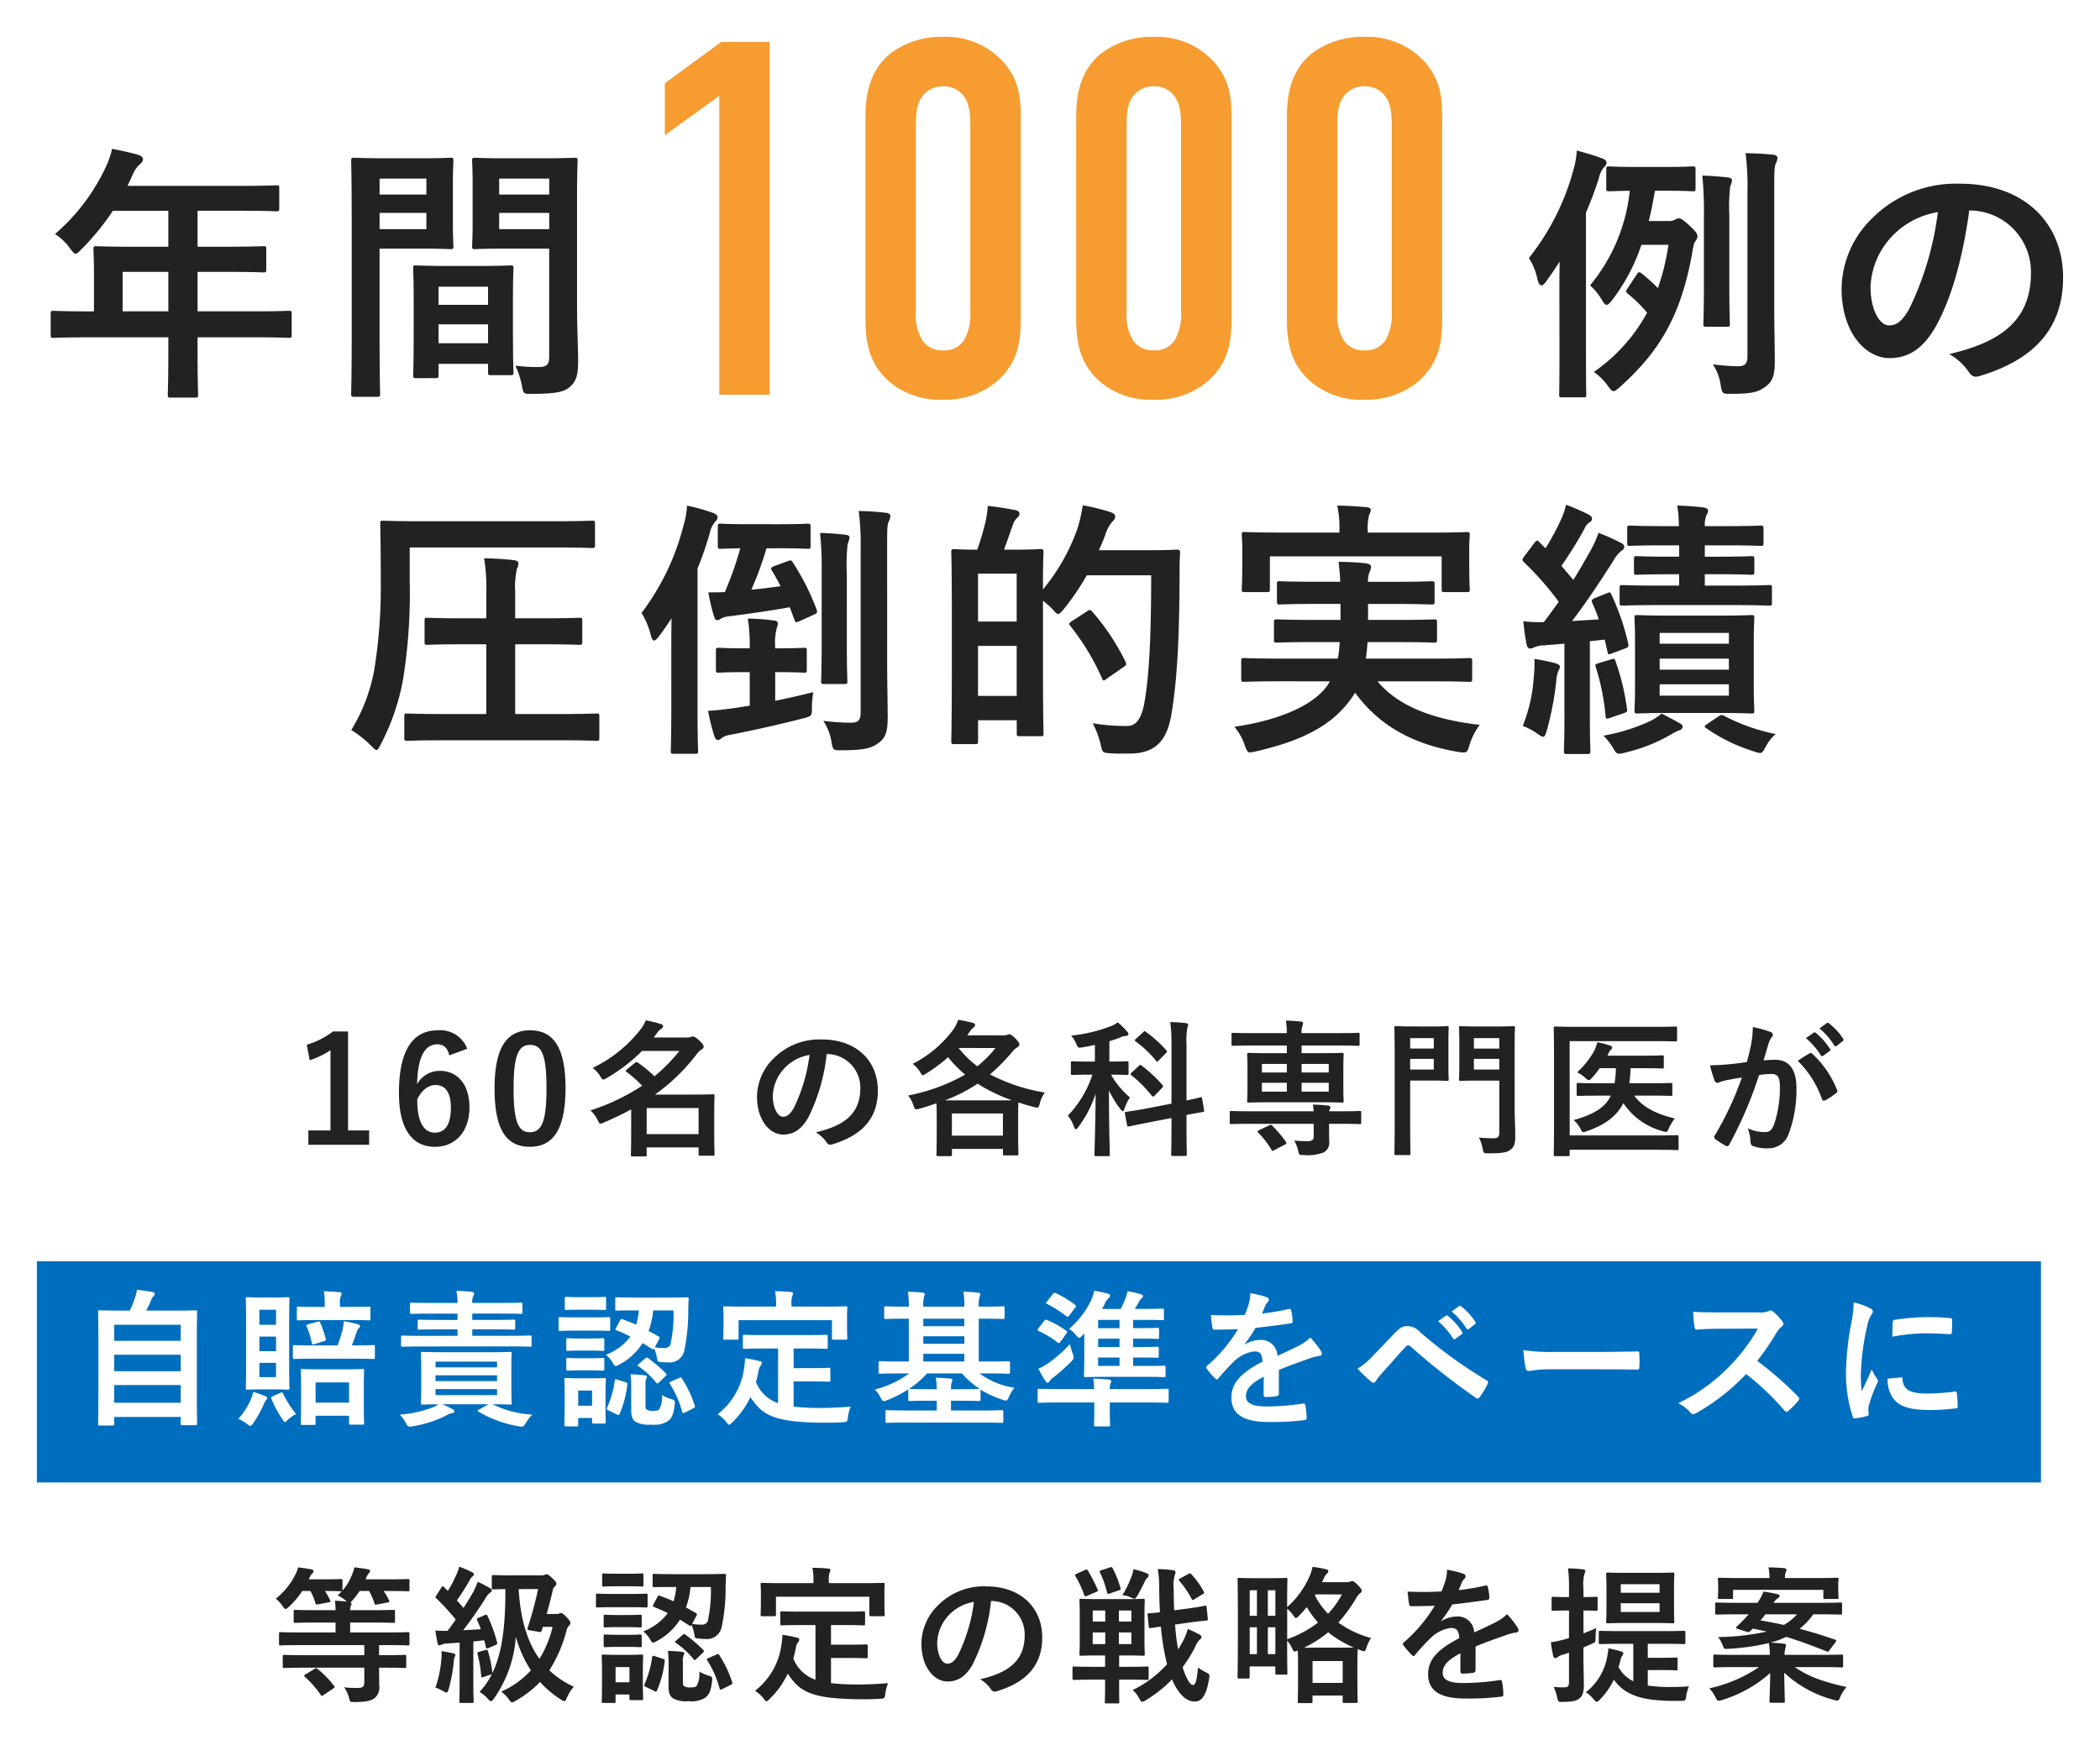 <svg xmlns="http://www.w3.org/2000/svg" xmlns:xlink="http://www.w3.org/1999/xlink" width="341.604" height="283.164" viewBox="0 0 341.604 283.164">
  <defs>
    <filter id="パス_34009" x="2.244" y="18.216" width="97.8" height="52.48" filterUnits="userSpaceOnUse">
      <feOffset dy="2" input="SourceAlpha"/>
      <feGaussianBlur stdDeviation="2" result="blur"/>
      <feFlood flood-color="#fff" flood-opacity="0.6"/>
      <feComposite operator="in" in2="blur"/>
      <feComposite in="SourceGraphic"/>
    </filter>
    <filter id="パス_34010" x="102.15" y="0" width="138.443" height="71.04" filterUnits="userSpaceOnUse">
      <feOffset dy="2" input="SourceAlpha"/>
      <feGaussianBlur stdDeviation="2" result="blur-2"/>
      <feFlood flood-color="#fff" flood-opacity="0.6"/>
      <feComposite operator="in" in2="blur-2"/>
      <feComposite in="SourceGraphic"/>
    </filter>
    <filter id="パス_34011" x="242.704" y="18.48" width="98.899" height="52.172" filterUnits="userSpaceOnUse">
      <feOffset dy="2" input="SourceAlpha"/>
      <feGaussianBlur stdDeviation="2" result="blur-3"/>
      <feFlood flood-color="#fff" flood-opacity="0.6"/>
      <feComposite operator="in" in2="blur-3"/>
      <feComposite in="SourceGraphic"/>
    </filter>
    <filter id="パス_34012" x="51.144" y="76.128" width="243.704" height="52.568" filterUnits="userSpaceOnUse">
      <feOffset dy="2" input="SourceAlpha"/>
      <feGaussianBlur stdDeviation="2" result="blur-4"/>
      <feFlood flood-color="#fff" flood-opacity="0.6"/>
      <feComposite operator="in" in2="blur-4"/>
      <feComposite in="SourceGraphic"/>
    </filter>
    <filter id="パス_34013" x="43.896" y="159.916" width="261.984" height="34.248" filterUnits="userSpaceOnUse">
      <feOffset dy="2" input="SourceAlpha"/>
      <feGaussianBlur stdDeviation="2" result="blur-5"/>
      <feFlood flood-color="#fff" flood-opacity="0.6"/>
      <feComposite operator="in" in2="blur-5"/>
      <feComposite in="SourceGraphic"/>
    </filter>
    <filter id="パス_34014" x="0" y="199.22" width="338" height="48" filterUnits="userSpaceOnUse">
      <feOffset dy="2" input="SourceAlpha"/>
      <feGaussianBlur stdDeviation="2" result="blur-6"/>
      <feFlood flood-opacity="0.161"/>
      <feComposite operator="in" in2="blur-6"/>
      <feComposite in="SourceGraphic"/>
    </filter>
    <filter id="パス_34016" x="38.864" y="248.916" width="267.504" height="34.248" filterUnits="userSpaceOnUse">
      <feOffset dy="2" input="SourceAlpha"/>
      <feGaussianBlur stdDeviation="2" result="blur-7"/>
      <feFlood flood-color="#fff" flood-opacity="0.6"/>
      <feComposite operator="in" in2="blur-7"/>
      <feComposite in="SourceGraphic"/>
    </filter>
  </defs>
  <g id="グループ_40355" data-name="グループ 40355" transform="translate(14290 673.22)">
    <g transform="matrix(1, 0, 0, 1, -14290, -673.22)" filter="url(#パス_34009)">
      <path id="パス_34009-2" data-name="パス 34009" d="M21.384-6.336V-4.18c0,4.62-.088,6.908-.088,7.172,0,.44.044.484.528.484H25.74c.44,0,.484-.044.484-.484,0-.22-.088-2.552-.088-7.172V-6.336h9.328c3.872,0,5.236.088,5.5.088.44,0,.484-.044.484-.484v-3.476c0-.4-.044-.44-.484-.44-.264,0-1.628.088-5.5.088H26.136v-6.424h4.708c4.312,0,5.764.088,6.028.088.4,0,.44-.044.44-.484v-3.3c0-.44-.044-.484-.44-.484-.264,0-1.716.088-6.028.088H26.136v-5.852h6.776c4.268,0,5.764.088,6.028.088.44,0,.484-.044.484-.484V-30.58c0-.44-.044-.484-.484-.484-.264,0-1.76.088-6.028.088H14.74l.88-1.892a4.292,4.292,0,0,1,1.1-1.584c.308-.308.528-.484.528-.836s-.264-.572-.792-.748c-1.188-.352-2.64-.66-4.224-.968a14.11,14.11,0,0,1-1.144,3.212,32.354,32.354,0,0,1-8.14,10.648,8.815,8.815,0,0,1,2.464,2.376c.44.572.66.836.88.836s.484-.22.924-.7a40.3,40.3,0,0,0,5.148-6.292h9.02v5.852H15.752c-4.268,0-5.764-.088-6.028-.088-.484,0-.528.044-.528.484,0,.264.088,1.452.088,3.96v6.16H8.228c-3.872,0-5.236-.088-5.5-.088-.44,0-.484.044-.484.44v3.476c0,.44.044.484.484.484.264,0,1.628-.088,5.5-.088ZM13.948-10.56v-6.424h7.436v6.424Zm73.92-18.656c0-3.74.088-5.544.088-5.808,0-.484-.044-.528-.484-.528-.264,0-1.452.088-4.884.088H76.12c-3.432,0-4.576-.088-4.84-.088-.44,0-.484.044-.484.528,0,.264.088,1.32.088,3.872v6.072c0,2.6-.088,3.608-.088,3.872,0,.484.044.528.484.528.264,0,1.408-.088,4.84-.088h7.216V-3.212c0,1.32-.352,1.716-1.8,1.716a30.332,30.332,0,0,1-3.7-.22A13.749,13.749,0,0,1,78.892,1.5c.264,1.408.264,1.364,1.584,1.364,4.136,0,5.368-.352,6.292-1.188.968-.88,1.276-1.936,1.276-4.048,0-2.156-.176-5.676-.176-8.756ZM75.2-23.936v-2.64h8.14v2.64Zm8.14-8.228v2.6H75.2v-2.6ZM56.8-35.464c-3.212,0-4.884-.088-5.192-.088-.44,0-.484.044-.484.528,0,.264.088,3.344.088,9.46V-6.512c0,6.072-.088,9.064-.088,9.372,0,.44.044.484.484.484h3.74c.44,0,.484-.044.484-.484,0-.308-.088-3.3-.088-9.372V-20.768h7.128c2.86,0,4.18.088,4.444.088.4,0,.44-.044.44-.528,0-.264-.088-1.5-.088-4.18v-5.456c0-2.64.088-3.916.088-4.18,0-.484-.044-.528-.44-.528-.264,0-1.584.088-4.444.088ZM63.36-23.936H55.748v-2.64H63.36Zm0-8.228v2.6H55.748v-2.6ZM64.812.308c.484,0,.528-.044.528-.528v-1.8h8.052V-.66c0,.44.044.484.484.484h3.168c.44,0,.484-.044.484-.484,0-.22-.088-1.408-.088-7.788V-12.8c0-3.168.088-4.488.088-4.752,0-.44-.044-.484-.484-.484-.308,0-1.364.088-4.708.088H66.4c-3.344,0-4.4-.088-4.708-.088-.44,0-.484.044-.484.484,0,.308.088,1.628.088,5.5v3.872c0,6.512-.088,7.7-.088,7.964,0,.484.044.528.484.528Zm.528-5.676v-3.08h8.052v3.08Zm0-9.2h8.052v2.948H65.34Z" transform="translate(6 59.22)" fill="#222"/>
    </g>
    <g transform="matrix(1, 0, 0, 1, -14290, -673.22)" filter="url(#パス_34010)">
      <path id="パス_34010-2" data-name="パス 34010" d="M15.006,0h8.2V-57.4H15.334L6.15-50.676v8.446l8.856-6.4Zm23.78-12.382c0,3.854.574,7.626,4.264,10.578A12.847,12.847,0,0,0,51.414.82a13.013,13.013,0,0,0,8.61-2.87c3.772-3.2,4.018-7.052,4.018-10.332V-45.018c0-3.116-.164-6.314-3.116-9.43a12.6,12.6,0,0,0-9.512-3.772,13.631,13.631,0,0,0-8.692,2.788c-3.69,3.116-3.936,7.544-3.936,10.414ZM55.842-13.53a8.342,8.342,0,0,1-.984,4.592,3.722,3.722,0,0,1-3.444,1.722A3.826,3.826,0,0,1,47.97-8.938a8.05,8.05,0,0,1-.984-4.592V-43.87c0-1.558.082-3.362.984-4.592a4.087,4.087,0,0,1,3.444-1.722,4.074,4.074,0,0,1,3.444,1.722c.9,1.23.984,3.116.984,4.592Zm17.22,1.148c0,3.854.574,7.626,4.264,10.578A12.847,12.847,0,0,0,85.69.82,13.013,13.013,0,0,0,94.3-2.05c3.772-3.2,4.018-7.052,4.018-10.332V-45.018c0-3.116-.164-6.314-3.116-9.43A12.6,12.6,0,0,0,85.69-58.22,13.631,13.631,0,0,0,77-55.432c-3.69,3.116-3.936,7.544-3.936,10.414ZM90.118-13.53a8.342,8.342,0,0,1-.984,4.592A3.722,3.722,0,0,1,85.69-7.216a3.826,3.826,0,0,1-3.444-1.722,8.05,8.05,0,0,1-.984-4.592V-43.87c0-1.558.082-3.362.984-4.592a4.087,4.087,0,0,1,3.444-1.722,4.074,4.074,0,0,1,3.444,1.722c.9,1.23.984,3.116.984,4.592Zm17.22,1.148c0,3.854.574,7.626,4.264,10.578A12.847,12.847,0,0,0,119.966.82a13.013,13.013,0,0,0,8.61-2.87c3.772-3.2,4.018-7.052,4.018-10.332V-45.018c0-3.116-.164-6.314-3.116-9.43a12.6,12.6,0,0,0-9.512-3.772,13.631,13.631,0,0,0-8.692,2.788c-3.69,3.116-3.936,7.544-3.936,10.414Zm17.056-1.148a8.342,8.342,0,0,1-.984,4.592,3.722,3.722,0,0,1-3.444,1.722,3.826,3.826,0,0,1-3.444-1.722,8.05,8.05,0,0,1-.984-4.592V-43.87c0-1.558.082-3.362.984-4.592a4.087,4.087,0,0,1,3.444-1.722,4.074,4.074,0,0,1,3.444,1.722c.9,1.23.984,3.116.984,4.592Z" transform="translate(102 62.22)" fill="#f69c30"/>
    </g>
    <g transform="matrix(1, 0, 0, 1, -14290, -673.22)" filter="url(#パス_34011)">
      <path id="パス_34011-2" data-name="パス 34011" d="M20.2-25.256c.4-1.54.7-3.168,1.012-4.928h1.848c3.036,0,4,.088,4.312.088.4,0,.44-.044.44-.484v-3.08c0-.44-.044-.484-.44-.484-.308,0-1.276.088-4.312.088H18.084c-3.08,0-4.048-.088-4.312-.088-.44,0-.484.044-.484.484v3.08c0,.44.044.484.484.484.22,0,1.056-.044,3.344-.088a28.727,28.727,0,0,1-6.468,15.4,9.684,9.684,0,0,1,1.936,2.376c.308.528.528.792.748.792s.484-.22.792-.616a31.075,31.075,0,0,0,4.884-9.152h4.4a38.355,38.355,0,0,1-1.716,7.04,28.565,28.565,0,0,0-2.64-2.376c-.352-.308-.528-.264-.792.132l-1.54,2.332c-.264.4-.308.528.132.88a21.913,21.913,0,0,1,3.08,3.036A27.765,27.765,0,0,1,11.264-.7a9.19,9.19,0,0,1,2.2,2.156c.484.66.748.968,1.012.968.22,0,.484-.22.924-.572C21.648-3.74,25.344-9.416,27.236-19.888c.22-1.408.352-1.848.572-2.112a1.207,1.207,0,0,0,.308-.792c0-.4-.22-.7-1.232-1.672-1.1-1.012-1.452-1.232-1.8-1.232a1.311,1.311,0,0,0-.616.22,2.031,2.031,0,0,1-1.012.22ZM5.676-3.784c0,4.356-.044,6.468-.044,6.732,0,.44.044.484.44.484H9.548c.484,0,.484-.044.484-.484,0-.22-.044-2.376-.044-6.732V-26.62c.748-1.76,1.452-3.564,2.068-5.5a4.314,4.314,0,0,1,.792-1.8c.308-.308.484-.528.484-.836s-.264-.528-.748-.7c-1.364-.528-2.552-.836-4.092-1.276a14.058,14.058,0,0,1-.572,3.256A39.623,39.623,0,0,1,.7-19.228a10.048,10.048,0,0,1,1.364,3.3c.176.792.4,1.144.7,1.144.176,0,.44-.22.7-.572q1.188-1.65,2.244-3.3c-.044,1.98-.044,4-.044,5.544Zm34.936-26.4c0-2.992,0-3.916.264-4.444a2.24,2.24,0,0,0,.264-.924c0-.22-.264-.44-.66-.484-1.408-.176-2.9-.22-4.532-.264a41.794,41.794,0,0,1,.308,6.2V-3.344c0,1.408-.44,1.716-1.628,1.716a35.122,35.122,0,0,1-4-.308A8.141,8.141,0,0,1,31.9,1.452c.264,1.408.264,1.408,1.672,1.408,3.564,0,4.4-.308,5.588-1.144C40.48.792,40.7-.4,40.7-2.552c0-2.2-.088-5.984-.088-9.064ZM29.172-14.3c0,3.74-.088,5.456-.088,5.764,0,.44.044.484.484.484h3.344c.44,0,.484-.044.484-.484,0-.264-.088-2.024-.088-5.764V-26.136a29.638,29.638,0,0,1,.132-4.708,4.184,4.184,0,0,0,.308-1.056c0-.176-.176-.4-.616-.44-1.012-.132-2.772-.264-4.224-.308a55.717,55.717,0,0,1,.264,6.556Zm43.34-12.672a9.994,9.994,0,0,1,9.856,10.208c0,8.316-5.852,11.4-13.288,13.156A9.332,9.332,0,0,1,72.16-.836c.572.88.968,1.056,1.892.792C82.984-2.728,87.6-7.876,87.6-16.06c0-8.756-6.2-15.268-16.764-15.268A19.255,19.255,0,0,0,56.54-25.7a16.211,16.211,0,0,0-4.972,11.44c0,7.172,3.916,11.308,7.788,11.308,3.3,0,5.588-1.76,7.48-5.06,2.64-4.62,4.488-11.484,5.5-18.964Zm-5.28.264a50.272,50.272,0,0,1-4.664,15.752c-1.188,2.112-2.156,2.684-3.3,2.684-1.364,0-2.992-2.244-2.992-6.292a12.67,12.67,0,0,1,3.432-8.14A13.252,13.252,0,0,1,67.232-26.708Z" transform="translate(248 59.22)" fill="#222"/>
    </g>
    <g transform="matrix(1, 0, 0, 1, -14290, -673.22)" filter="url(#パス_34012)">
      <path id="パス_34012-2" data-name="パス 34012" d="M34.98,1.232c4.312,0,5.808.088,6.028.088.44,0,.484-.044.484-.484V-2.64c0-.44-.044-.484-.484-.484-.22,0-1.716.088-6.028.088H27.808V-14.388h4.444c4.312,0,5.72.088,5.984.088.44,0,.484-.044.484-.484v-3.432c0-.44-.044-.484-.484-.484-.264,0-1.672.088-5.984.088H27.808v-4.18a14.207,14.207,0,0,1,.264-3.828,2.447,2.447,0,0,0,.264-.924c0-.264-.308-.484-.7-.528-1.5-.176-2.992-.264-4.884-.308a29.972,29.972,0,0,1,.352,5.72v4.048H19.448c-4.224,0-5.632-.088-5.9-.088-.44,0-.484.044-.484.484v3.432c0,.44.044.484.484.484.264,0,1.672-.088,5.9-.088H23.1V-3.036H16.28c-4.268,0-5.808-.088-6.028-.088-.44,0-.484.044-.484.484V.836c0,.44.044.484.484.484.22,0,1.76-.088,6.028-.088ZM10.648-30.14h23.76c4.18,0,5.632.088,5.9.088.44,0,.484-.044.484-.484v-3.432c0-.484-.044-.528-.484-.528-.264,0-1.716.088-5.9.088H12.276c-4.18,0-5.676-.088-5.94-.088-.44,0-.484.044-.484.528,0,.264.088,2.992.088,9.328A84.353,84.353,0,0,1,4.884-10.252,28.338,28.338,0,0,1,1.144-.44,18.085,18.085,0,0,1,4.4,2.156c.44.44.66.66.836.66.22,0,.352-.264.66-.836A37.124,37.124,0,0,0,9.548-8.58a87.812,87.812,0,0,0,1.1-16.016ZM53.2-3.784c0,4.356-.088,6.468-.088,6.732,0,.44.044.484.44.484h3.476c.484,0,.528-.044.528-.484,0-.22-.088-2.376-.088-6.732V-26.708a58.331,58.331,0,0,0,1.98-5.72,4.314,4.314,0,0,1,.792-1.8c.308-.308.484-.528.484-.836s-.264-.528-.748-.7a31.314,31.314,0,0,0-4.224-1.188,12.557,12.557,0,0,1-.528,3.08,39.732,39.732,0,0,1-6.864,14.388,13.116,13.116,0,0,1,1.54,3.74c.132.484.308.748.528.748.176,0,.44-.264.748-.66.748-.968,1.408-1.98,2.068-2.948-.044,1.98-.044,3.96-.044,5.5ZM88.308-29.92c0-2.992,0-3.916.264-4.444a2.241,2.241,0,0,0,.264-.924c0-.22-.264-.44-.66-.484-1.408-.176-2.86-.264-4.488-.308A42.78,42.78,0,0,1,84-29.832V-3.344c0,1.408-.44,1.716-1.672,1.716a35.249,35.249,0,0,1-4.4-.308,8.806,8.806,0,0,1,1.32,3.388c.264,1.408.264,1.408,1.628,1.408,3.564,0,4.8-.308,5.984-1.144C88.176.792,88.4-.4,88.4-2.552c0-2.2-.088-5.72-.088-8.8Zm-17.38-.088c3.212,0,4.18.088,4.4.088.484,0,.528-.044.528-.484v-3.08c0-.484-.044-.528-.528-.528-.22,0-1.188.088-4.4.088H65.692c-3.212,0-4.18-.088-4.444-.088-.44,0-.484.044-.484.528v3.08c0,.44.044.484.484.484.22,0,.968-.044,3.168-.088a53.382,53.382,0,0,1-2.508,7.128c-.836.044-1.716.044-2.684.044a31.533,31.533,0,0,0,.924,3.916c.132.4.264.616.44.616a.954.954,0,0,0,.616-.22,3.662,3.662,0,0,1,1.628-.44c3.08-.4,6.468-.88,9.636-1.452L73.26-18.3c.132.352.22.4.748.176l2.42-1.1c.528-.22.572-.4.4-.836a38.828,38.828,0,0,0-3.872-7.656c-.22-.352-.308-.4-.748-.22l-2.288.836c-.572.22-.572.44-.308.792.484.792.924,1.628,1.364,2.464-1.54.22-3.168.44-4.752.572a56.834,56.834,0,0,0,2.464-6.732ZM70.4-9.856c3.124,0,4.136.088,4.4.088.4,0,.44-.044.44-.484v-3.08c0-.44-.044-.484-.44-.484-.264,0-1.276.088-4.4.088h-.308v-.264a9.462,9.462,0,0,1,.264-3.036,2.313,2.313,0,0,0,.176-.748c0-.264-.22-.44-.66-.484a34.9,34.9,0,0,0-4.224-.308,28.009,28.009,0,0,1,.308,4.708v.132H65.34c-3.212,0-4.136-.088-4.4-.088-.44,0-.484.044-.484.484v3.08c0,.44.044.484.484.484.264,0,1.188-.088,4.4-.088h.616V-4.4c-.968.132-1.8.308-2.6.4-1.54.22-2.6.352-4.18.44A37.076,37.076,0,0,0,60.192.528c.132.4.308.66.528.66A.86.86,0,0,0,61.38.88,3,3,0,0,1,62.744.352c3.652-.7,8.316-1.76,11.924-2.684,1.32-.352,1.408-.4,1.408-1.584A14.612,14.612,0,0,1,76.3-6.6c-2.112.528-4.224,1.012-6.2,1.408V-9.856Zm7.26-4.312c0,3.74-.088,5.456-.088,5.764,0,.44.044.484.484.484h3.3c.44,0,.484-.044.484-.484,0-.264-.088-2.024-.088-5.764V-26a29.637,29.637,0,0,1,.132-4.708,4.184,4.184,0,0,0,.308-1.056c0-.22-.176-.4-.616-.44-1.012-.132-2.728-.264-4.18-.308a55.719,55.719,0,0,1,.264,6.556Zm29.656-15.62c.528-1.364,1.012-2.86,1.5-4.18a2.441,2.441,0,0,1,.616-.968c.308-.264.4-.4.4-.7,0-.264-.22-.484-.616-.572-1.32-.264-2.948-.528-4.532-.7a19.133,19.133,0,0,1-.352,2.508,44.545,44.545,0,0,1-1.364,4.62c-2.552,0-3.476-.088-3.74-.088-.44,0-.484.044-.484.484,0,.308.088,2.42.088,10.076V-11.7c0,10.692-.088,12.76-.088,13.024,0,.484.044.528.484.528h3.344c.484,0,.528-.044.528-.528V-2.024h6.292V.088c0,.44.044.484.484.484h3.388c.44,0,.484-.044.484-.484,0-.264-.088-2.2-.088-12.452v-9.108a14.859,14.859,0,0,1,1.54,1.364c.484.528.7.792.924.792s.484-.264.924-.792a41.915,41.915,0,0,0,3.74-5.5h10.472c0,9.152-.264,15.972-1.1,20.724-.44,2.332-1.188,3.784-2.772,3.784a30.513,30.513,0,0,1-5.632-.44,16,16,0,0,1,1.276,3.388c.308,1.408.308,1.408,1.584,1.5,1.144.088,2.376.044,3.344.044,4.136-.088,5.94-2.2,6.644-6.688.924-5.808,1.232-12.188,1.276-22.308,0-1.232,0-2.42.088-3.652,0-.44-.088-.528-.528-.528-.264,0-1.276.088-4.444.088H122.76c.352-.792.7-1.584,1.012-2.42a5.747,5.747,0,0,1,1.188-2.244c.4-.4.44-.528.44-.88,0-.308-.352-.528-.924-.7A31.678,31.678,0,0,0,120.12-37a22.292,22.292,0,0,1-.836,3.74,32.126,32.126,0,0,1-5.632,9.944c0-4.312.088-5.852.088-6.072,0-.44-.044-.484-.484-.484-.308,0-1.32.088-4.444.088Zm-4.224,23.8v-8.14h6.292v8.14Zm6.292-19.888v7.788h-6.292v-7.788Zm9.02,7.7c-.528.352-.572.44-.308.792a38.628,38.628,0,0,1,5.148,8.492c.088.264.176.4.308.4.088,0,.22-.088.44-.264l2.728-1.892c.528-.352.572-.484.352-.924a36.919,36.919,0,0,0-5.412-8.14c-.176-.176-.264-.264-.352-.264a1.1,1.1,0,0,0-.484.22ZM160.336-8.36l-.4.66C157.74-4.532,152.2-2.024,144.8-.968a9.537,9.537,0,0,1,1.672,2.992c.308.88.484,1.188.836,1.188a8.148,8.148,0,0,0,1.012-.176c7.084-1.628,11.924-3.96,15.048-8.008a11.942,11.942,0,0,0,1.056-1.54c4.048,5.544,9.68,8.448,16.764,9.636a4.521,4.521,0,0,0,.968.088c.484,0,.616-.264.88-1.188a10.584,10.584,0,0,1,1.672-3.3c-7.26-.836-13.112-2.86-16.632-7.084h9.2c4.048,0,5.412.088,5.676.088.484,0,.528-.044.528-.484v-2.86c0-.484-.044-.528-.528-.528-.264,0-1.628.088-5.676.088H166.188c.088-.836.22-1.716.264-2.684h4.84c4.268,0,5.676.088,5.94.088.484,0,.528-.044.528-.484v-2.772c0-.484-.044-.528-.528-.528-.264,0-1.672.088-5.94.088H166.54v-2.6h4.532c4.048,0,5.5.088,5.764.088.484,0,.528-.044.528-.528v-2.728c0-.484-.044-.528-.528-.528-.264,0-1.716.088-5.764.088H166.54a3.489,3.489,0,0,1,.22-1.5,2.692,2.692,0,0,0,.264-.924c0-.308-.264-.484-.792-.572-1.32-.176-3.036-.22-4.488-.264.088.836.22,1.892.264,3.256h-4c-4.092,0-5.544-.088-5.808-.088-.44,0-.484.044-.484.528v2.728c0,.484.044.528.484.528.264,0,1.716-.088,5.808-.088h4.048v2.6H157.7c-4.224,0-5.72-.088-5.984-.088-.44,0-.484.044-.484.528v2.772c0,.44.044.484.484.484.264,0,1.76-.088,5.984-.088h4.224a16.654,16.654,0,0,1-.308,2.684h-9.548c-4.048,0-5.412-.088-5.676-.088-.44,0-.484.044-.484.528v2.86c0,.44.044.484.484.484.264,0,1.628-.088,5.676-.088Zm6.16-24.2v-.22a8.224,8.224,0,0,1,.22-2.64,2.484,2.484,0,0,0,.264-.88c0-.176-.22-.352-.7-.4-1.5-.132-3.124-.22-4.752-.264a17.529,17.529,0,0,1,.352,4.18v.22h-9.592c-4.048,0-5.5-.088-5.808-.088-.44,0-.484.044-.484.484,0,.22.088,1.012.088,2.552v1.5c0,3.828-.088,4.532-.088,4.752,0,.44.044.484.484.484h3.564c.484,0,.528-.044.528-.484v-5.324h27.94v5.324c0,.44.044.484.484.484H182.6c.44,0,.484-.044.484-.484,0-.22-.088-.924-.088-4.752v-1.848c0-1.188.088-1.98.088-2.2,0-.44-.044-.484-.484-.484-.264,0-1.716.088-5.808.088Zm49.148,13.508c-3.74,0-5.06-.088-5.324-.088-.4,0-.44.044-.44.44,0,.308.088,1.452.088,4.092v6.864c0,2.684-.088,3.828-.088,4.092,0,.484.044.528.44.528.264,0,1.584-.088,5.324-.088h7.92c3.784,0,5.016.088,5.324.088.44,0,.484-.044.484-.528,0-.264-.088-1.408-.088-4.092v-6.864c0-2.64.088-3.828.088-4.092,0-.4-.044-.44-.484-.44-.308,0-1.54.088-5.324.088Zm9.592,13.024H213.972V-7.876h11.264Zm-11.264-4.224v-1.8h11.264v1.8Zm0-5.984h11.264v1.76H213.972Zm-10.516-5.676c-.528.22-.616.4-.44.792a28.315,28.315,0,0,1,1.056,2.684l-4.356.264c2.112-2.728,4.356-6.072,6.644-9.68a5.747,5.747,0,0,1,1.364-1.716c.352-.22.484-.4.484-.7,0-.264-.132-.4-.528-.616a30.6,30.6,0,0,0-3.652-1.628,19.646,19.646,0,0,1-1.232,2.772c-.924,1.628-1.848,3.256-2.86,4.884L198-27.148a66.768,66.768,0,0,0,3.74-6.028,2.394,2.394,0,0,1,.836-1.056.678.678,0,0,0,.4-.572c0-.264-.176-.484-.572-.7a35.042,35.042,0,0,0-3.652-1.584,12.16,12.16,0,0,1-.792,2.332,40.734,40.734,0,0,1-2.552,4.752l-1.012-1.012c-.308-.352-.44-.308-.792.132l-1.628,2.156c-.176.264-.308.4-.308.572a.6.6,0,0,0,.22.4A49.383,49.383,0,0,1,197.56-21.3c-.792,1.1-1.584,2.2-2.42,3.3a21.678,21.678,0,0,1-3.344-.132c.132,1.408.308,2.6.528,3.74.088.44.264.7.528.7a1.242,1.242,0,0,0,.66-.176,4.544,4.544,0,0,1,1.672-.352l3.3-.264v11.7c0,4.048-.088,5.5-.088,5.764,0,.44.044.484.484.484h3.344c.44,0,.484-.044.484-.484,0-.22-.088-1.716-.088-5.764v-12.1l2.42-.264.44,1.936c.088.528.176.528.748.308l2.112-.792c.528-.176.616-.352.528-.792a39.6,39.6,0,0,0-2.728-7.964c-.176-.44-.264-.44-.7-.264Zm20.2-3.872c3.784,0,4.972.088,5.236.088.44,0,.484-.044.484-.484V-28.2c0-.484-.044-.528-.484-.528-.264,0-1.452.088-5.236.088H221.32v-1.848h3.432c3.96,0,5.368.088,5.632.088.44,0,.484-.044.484-.528v-2.244c0-.484-.044-.528-.484-.528-.264,0-1.672.088-5.632.088H221.32a4.18,4.18,0,0,1,.264-1.76,1.535,1.535,0,0,0,.264-.792c0-.22-.264-.4-.7-.484a43.19,43.19,0,0,0-4.312-.308,21,21,0,0,1,.264,3.344h-2.332c-3.96,0-5.324-.088-5.588-.088-.44,0-.484.044-.484.528v2.244c0,.484.044.528.484.528.264,0,1.628-.088,5.588-.088h2.376v1.848h-1.628c-3.74,0-5.016-.088-5.28-.088-.4,0-.44.044-.44.528v2.024c0,.44.044.484.44.484.264,0,1.54-.088,5.28-.088h1.628v1.848h-3.3c-4.18,0-5.632-.088-5.9-.088-.44,0-.484.044-.484.484v2.376c0,.44.044.484.484.484.264,0,1.716-.088,5.9-.088H225.9c4.224,0,5.632.088,5.9.088.4,0,.44-.044.44-.484V-23.54c0-.44-.044-.484-.44-.484-.264,0-1.672.088-5.9.088H221.32v-1.848ZM191.708-1.1A9.965,9.965,0,0,1,194.04.132c.484.352.748.528.968.528.264,0,.4-.308.616-1.056a48.531,48.531,0,0,0,1.54-8.1,5.7,5.7,0,0,1,.352-1.628.926.926,0,0,0,.22-.66c0-.176-.22-.352-.748-.528a33.816,33.816,0,0,0-3.388-.7,19.662,19.662,0,0,1-.088,2.816A26.365,26.365,0,0,1,191.708-1.1ZM214.28-3.124a8.426,8.426,0,0,1-1.848,1.232A30.563,30.563,0,0,1,204.82.484a9.7,9.7,0,0,1,1.716,2.244c.308.528.484.7.88.7a5.549,5.549,0,0,0,1.056-.22A26.68,26.68,0,0,0,215.556.44,11.566,11.566,0,0,1,217.184-.4a.646.646,0,0,0,.528-.572c0-.22-.176-.44-.572-.616C216.348-2.068,215.512-2.464,214.28-3.124Zm7.48,1.672c-.572.4-.572.484-.176.748a27.838,27.838,0,0,0,7.7,3.74A3.376,3.376,0,0,0,230.3,3.3c.4,0,.528-.308.968-1.1A7.139,7.139,0,0,1,232.848.22a31.119,31.119,0,0,1-8.36-2.948c-.44-.22-.572-.176-.968.088Zm-17.732-9.856c-.528.176-.572.22-.44.66a36.464,36.464,0,0,1,1.584,7.92c.044.484.132.528.748.308l2.2-.748c.616-.22.616-.352.528-.792a37.568,37.568,0,0,0-1.848-7.656c-.132-.44-.22-.484-.748-.308Z" transform="translate(56 117.22)" fill="#222"/>
    </g>
    <g transform="matrix(1, 0, 0, 1, -14290, -673.22)" filter="url(#パス_34013)">
      <path id="パス_34013-2" data-name="パス 34013" d="M8.616-18.384H6.168A13.527,13.527,0,0,1,1.9-16.224l.48,2.52A13.459,13.459,0,0,0,5.76-15.336V-2.28H2.16V.048h9.888V-2.28H8.616Zm19.392,2.808a4.7,4.7,0,0,0-4.776-3c-3.888,0-6.336,2.928-6.336,10.176,0,6.192,2.352,8.784,5.88,8.784,3.288,0,5.592-2.472,5.592-6.432,0-3.7-1.944-5.928-4.776-5.928a4.2,4.2,0,0,0-3.744,2.16c.1-4.2,1.128-6.48,3.312-6.48.864,0,1.632.456,1.92,1.8ZM19.872-7.344c.744-1.512,1.8-2.328,3-2.328,1.608,0,2.472,1.272,2.472,3.72,0,2.664-.912,4.032-2.592,4.032C21.024-1.92,19.872-3.48,19.872-7.344Zm18.36-11.232c-3.7,0-5.784,2.664-5.784,9.456s1.968,9.5,5.736,9.5c3.744,0,5.808-2.76,5.808-9.552C43.992-15.936,41.928-18.576,38.232-18.576Zm0,2.376c1.92,0,2.664,1.656,2.664,7.056,0,5.376-.768,7.152-2.712,7.152-1.9,0-2.64-1.752-2.64-7.152C35.544-14.568,36.36-16.2,38.232-16.2Zm24.288.984a28.567,28.567,0,0,1-4.056,4.128,21.552,21.552,0,0,0-2.64-2.184.57.57,0,0,0-.288-.12.528.528,0,0,0-.288.144l-1.272,1.032c-.12.1-.192.168-.192.24,0,.048.072.12.168.192a20.213,20.213,0,0,1,2.5,2.232,34.741,34.741,0,0,1-8.4,4.008A5.481,5.481,0,0,1,49.2-4.008c.216.432.288.624.48.624a1.651,1.651,0,0,0,.552-.192,48.1,48.1,0,0,0,4.44-2.136v3.144c0,3.36-.048,4.128-.048,4.248,0,.24.024.264.264.264h2.064c.216,0,.24-.024.24-.264V.48H65.64V1.56c0,.24.024.264.288.264h2.04c.24,0,.264-.024.264-.264,0-.144-.048-.816-.048-4.176V-4.824c0-2.232.048-2.928.048-3.1,0-.216-.024-.24-.264-.24-.144,0-1.2.048-3.264.048H58.536a31.056,31.056,0,0,0,6.792-6.576,3.271,3.271,0,0,1,.792-.768c.264-.144.336-.264.336-.48,0-.192-.12-.432-.744-1.008-.528-.48-.792-.624-1.008-.624a1.141,1.141,0,0,0-.432.12,2.279,2.279,0,0,1-.7.048H58.344l.48-.648a2.8,2.8,0,0,1,.72-.768.5.5,0,0,0,.312-.432c0-.168-.1-.264-.336-.336a17,17,0,0,0-2.472-.6,6.013,6.013,0,0,1-.816,1.416,21.717,21.717,0,0,1-7.824,6.312,5.182,5.182,0,0,1,1.224,1.344c.216.384.336.552.5.552a1.193,1.193,0,0,0,.552-.24,27.455,27.455,0,0,0,5.76-4.416Zm3.12,9.288V-1.68H57.192V-5.928Zm20.928-8.784a5.451,5.451,0,0,1,5.376,5.568c0,4.536-3.192,6.216-7.248,7.176a5.09,5.09,0,0,1,1.68,1.512c.312.48.528.576,1.032.432C92.28-1.488,94.8-4.3,94.8-8.76c0-4.776-3.384-8.328-9.144-8.328a10.5,10.5,0,0,0-7.8,3.072,8.842,8.842,0,0,0-2.712,6.24c0,3.912,2.136,6.168,4.248,6.168,1.8,0,3.048-.96,4.08-2.76a30.052,30.052,0,0,0,3-10.344Zm-2.88.144a27.421,27.421,0,0,1-2.544,8.592c-.648,1.152-1.176,1.464-1.8,1.464-.744,0-1.632-1.224-1.632-3.432a6.911,6.911,0,0,1,1.872-4.44A7.228,7.228,0,0,1,83.688-14.568Zm25.656-3.192.336-.5a3.263,3.263,0,0,1,.648-.744c.168-.144.288-.24.288-.432,0-.144-.1-.288-.384-.36-.672-.168-1.44-.336-2.352-.5a6.735,6.735,0,0,1-.744,1.512,18.8,18.8,0,0,1-6.672,5.664,4.984,4.984,0,0,1,1.176,1.272c.24.408.336.576.48.576.12,0,.264-.1.528-.264a25.189,25.189,0,0,0,3.576-2.664,19.432,19.432,0,0,0,2.784,2.832A30.674,30.674,0,0,1,99.72-7.968a5.134,5.134,0,0,1,.864,1.608c.264.744.288.72,1.032.528.96-.264,1.872-.576,2.712-.864.024.36.048,1.056.048,2.424v1.848c0,3.288-.048,3.912-.048,4.056,0,.24.024.264.264.264h1.992c.24,0,.264-.024.264-.264V.72h8.3v.792c0,.24.024.264.264.264h1.992c.24,0,.264-.024.264-.264,0-.12-.048-.72-.048-4.008V-4.632c0-1.272.024-1.944.048-2.208.792.264,1.632.528,2.52.744.744.192.744.168.96-.6a5.344,5.344,0,0,1,.816-1.752A29.527,29.527,0,0,1,113.04-11.4a31.774,31.774,0,0,0,3.672-3.72,2.739,2.739,0,0,1,.744-.672c.216-.144.36-.24.36-.5,0-.216-.168-.48-.72-1.032-.528-.5-.7-.6-.912-.6a.847.847,0,0,0-.336.072,1.3,1.3,0,0,1-.6.1Zm-2.5,12.72h8.3v3.6h-8.3ZM105.7-7.176a26.346,26.346,0,0,0,5.328-2.712A27.245,27.245,0,0,0,116.592-7.2c-.5.024-1.248.024-2.376.024Zm8.232-8.52a19.231,19.231,0,0,1-2.952,2.976,17.012,17.012,0,0,1-3.048-2.976ZM130.1-13.488H129.1c-1.872,0-2.5-.048-2.64-.048-.24,0-.264.024-.264.264v1.7c0,.24.024.264.264.264.144,0,.768-.048,2.64-.048h.6A17.245,17.245,0,0,1,125.712-4.7,6.218,6.218,0,0,1,126.7-2.88c.1.288.192.408.288.408.12,0,.264-.144.432-.384a18.364,18.364,0,0,0,2.808-5.424c-.048,5.376-.192,9.432-.192,9.936,0,.216.024.24.264.24h1.968c.24,0,.264-.024.264-.24,0-.528-.144-4.56-.144-10.44a16.5,16.5,0,0,0,1.848,3c.168.24.288.36.408.36.1,0,.192-.12.264-.384a8.841,8.841,0,0,1,.888-1.848,13.862,13.862,0,0,1-3.072-3.7c1.824,0,2.448.048,2.592.048.24,0,.264-.024.264-.264v-1.7c0-.24-.024-.264-.264-.264-.144,0-.768.048-2.64.048h-.216V-16.8a18.5,18.5,0,0,0,1.848-.648,2.3,2.3,0,0,1,.816-.216c.24,0,.432-.12.432-.288a.622.622,0,0,0-.216-.432,12.711,12.711,0,0,0-1.512-1.488,5.581,5.581,0,0,1-.984.576,25.579,25.579,0,0,1-6.6,1.584,4.754,4.754,0,0,1,.816,1.3c.312.72.336.72,1.08.6.672-.12,1.32-.24,1.968-.384Zm8.184,7.68c-2.088.36-2.832.456-3.072.5s-.264.072-.216.312l.336,1.824c.048.24.072.288.288.24l3.072-.624L142.56-4.3v1.752c0,2.688-.048,4.008-.048,4.152,0,.24.024.264.24.264h2.04c.24,0,.264-.024.264-.264,0-.144-.048-1.488-.048-4.176V-4.8c1.728-.336,2.4-.432,2.616-.48.24-.048.288-.072.24-.288l-.312-1.872c-.048-.24-.048-.288-.264-.24s-.816.216-2.28.528v-9.192a11.024,11.024,0,0,1,.144-2.664,1.29,1.29,0,0,0,.12-.5c0-.12-.12-.216-.384-.24-.816-.1-1.632-.144-2.52-.168a25.3,25.3,0,0,1,.192,3.624v9.648Zm-2.184-5.9c-.24.24-.24.288-.048.456a19.814,19.814,0,0,1,3.312,3.336c.1.1.144.12.216.12a.489.489,0,0,0,.264-.168l1.176-1.224c.216-.216.24-.312.072-.5a22.876,22.876,0,0,0-3.384-3.144c-.192-.144-.24-.168-.456.048Zm.7-5.5c-.24.24-.264.288-.048.456a18.317,18.317,0,0,1,3.312,3.144c.168.216.192.192.432-.072l1.176-1.2c.12-.1.168-.168.168-.24s-.048-.12-.12-.216a21.072,21.072,0,0,0-3.336-3c-.192-.144-.24-.12-.432.072ZM155.28-5.4c-2.136,0-2.856-.048-3-.048-.24,0-.24.024-.24.264V-3.6c0,.264,0,.288.24.288.144,0,.864-.048,3-.048H165.7V-1.3c0,.552-.288.768-.984.768-.48,0-1.32-.024-2.184-.1a5.782,5.782,0,0,1,.672,1.8c.144.552.168.552.888.552a7.1,7.1,0,0,0,3.24-.432,1.77,1.77,0,0,0,.888-1.776c0-.84-.024-1.584-.024-2.544V-3.36h1.992c2.136,0,2.856.048,3,.048.24,0,.24-.024.24-.288V-5.184c0-.24,0-.264-.24-.264-.144,0-.864.048-3,.048h-1.992a1.017,1.017,0,0,1,.1-.288.8.8,0,0,0,.12-.36c0-.12-.12-.24-.336-.264a19.852,19.852,0,0,0-2.52-.168A8.918,8.918,0,0,1,165.7-5.4Zm11.664-1.464c2.352,0,3.192.048,3.36.048.24,0,.264-.024.264-.264,0-.144-.048-.768-.048-2.16v-3.24c0-1.392.048-2.016.048-2.16,0-.24-.024-.264-.264-.264-.168,0-1.008.048-3.36.048h-3.216V-16.1h6.1c2.184,0,2.928.048,3.072.048.24,0,.264-.024.264-.264v-1.56c0-.264-.024-.288-.264-.288-.144,0-.888.048-3.072.048h-6.1a3.172,3.172,0,0,1,.12-1.152,1.567,1.567,0,0,0,.12-.48c0-.144-.1-.216-.312-.24-.816-.1-1.632-.144-2.472-.168a15.3,15.3,0,0,1,.144,2.04H155.64c-2.16,0-2.9-.048-3.048-.048-.24,0-.264.024-.264.288v1.56c0,.24.024.264.264.264.144,0,.888-.048,3.048-.048h5.688v1.248H158.5c-2.352,0-3.192-.048-3.336-.048-.264,0-.288.024-.288.264,0,.168.048.768.048,2.232V-9.24c0,1.392-.048,1.992-.048,2.16,0,.24.024.264.288.264.144,0,.984-.048,3.336-.048Zm1.2-1.728h-4.416v-1.44h4.416Zm0-4.512v1.392h-4.416V-13.1ZM157.272-8.592v-1.44h4.056v1.44Zm0-3.12V-13.1h4.056v1.392Zm-.456,9.384c-.264.144-.312.216-.12.432a14.035,14.035,0,0,1,2.136,2.76c.144.24.192.216.48.048l1.68-.888c.288-.144.336-.216.192-.432a16.871,16.871,0,0,0-2.232-2.64c-.192-.168-.24-.192-.528-.048ZM198.384-15.84c0-2.016.048-3,.048-3.144,0-.24-.024-.264-.264-.264-.144,0-.768.048-2.616.048h-3.336c-1.848,0-2.448-.048-2.592-.048-.264,0-.288.024-.288.264,0,.168.048.768.048,2.256v3.864c0,1.488-.048,2.088-.048,2.256,0,.24.024.264.288.264.144,0,.744-.048,2.592-.048h3.672v8.448c0,.72-.216.936-.984.936a22.166,22.166,0,0,1-2.328-.12,6.594,6.594,0,0,1,.6,1.8c.144.768.168.768.936.768,2.5,0,3.1-.168,3.672-.648s.7-1.056.7-2.208c0-1.176-.1-3.1-.1-4.776Zm-6.624,3.648V-13.92h4.128v1.728Zm4.128-5.112v1.7H191.76v-1.7Zm-14.016-1.9c-1.728,0-2.616-.048-2.784-.048-.24,0-.264.024-.264.264,0,.168.048,1.824.048,5.088v10.32c0,3.264-.048,4.872-.048,5.04,0,.24.024.264.264.264h2.088c.24,0,.264-.024.264-.264,0-.168-.048-1.776-.048-5.04v-6.816h3.672c1.512,0,2.184.048,2.328.048.24,0,.264-.024.264-.264,0-.144-.048-.888-.048-2.424v-3.5c0-1.56.048-2.3.048-2.448,0-.24-.024-.264-.264-.264-.144,0-.816.048-2.328.048Zm3.36,7.008h-3.84V-13.92h3.84Zm0-5.112v1.7h-3.84v-1.7Zm22.1.5H221.4c2.232,0,3,.048,3.144.048.24,0,.264-.024.264-.264v-1.9c0-.24-.024-.264-.264-.264-.144,0-.912.048-3.144.048H208.2c-2.232,0-3.048-.048-3.192-.048-.24,0-.264.024-.264.264,0,.144.048,1.776.048,5.064V-3.456c0,3.312-.048,4.944-.048,5.088,0,.24.024.264.264.264h2.04c.264,0,.288-.024.288-.264V.864H221.5c2.3,0,3.12.048,3.288.048.24,0,.264-.024.264-.264v-1.9c0-.24-.024-.264-.264-.264-.168,0-.984.048-3.288.048h-14.16Zm6.7,8.856c-.888,1.9-2.688,3.024-6.048,3.984a5,5,0,0,1,1.128,1.44c.192.384.264.528.456.528a2.522,2.522,0,0,0,.576-.168c3.072-1.056,4.9-2.544,5.928-4.56a11.051,11.051,0,0,0,6.384,4.56,2.568,2.568,0,0,0,.552.12c.216,0,.288-.144.432-.528a8.247,8.247,0,0,1,1.008-1.656c-3.264-.768-5.3-1.944-6.624-3.72h2.64c2.352,0,3.144.048,3.288.048.264,0,.288-.024.288-.264V-9.768c0-.216-.024-.24-.288-.24-.144,0-.936.048-3.288.048h-3.432a19.352,19.352,0,0,0,.216-2.448h2.112c2.136,0,2.88.048,3.024.048.24,0,.264-.024.264-.288v-1.584c0-.24-.024-.264-.264-.264-.144,0-.888.048-3.024.048h-5.9a1.293,1.293,0,0,0,.168-.312,1.8,1.8,0,0,1,.408-.672.442.442,0,0,0,.216-.336c0-.168-.12-.24-.312-.312a14.151,14.151,0,0,0-2.112-.552,6.137,6.137,0,0,1-.576,1.536,13.468,13.468,0,0,1-2.712,3.36,5.311,5.311,0,0,1,1.3.864c.312.288.456.408.6.408s.288-.12.528-.384a13.665,13.665,0,0,0,1.248-1.56h2.64a17.858,17.858,0,0,1-.216,2.448h-2.616c-2.328,0-3.144-.048-3.288-.048-.24,0-.264.024-.264.24V-8.16c0,.24.024.264.264.264.144,0,.96-.048,3.288-.048ZM245.76-17.3a11.908,11.908,0,0,1,2.424,2.784.251.251,0,0,0,.408.072l1.008-.744a.242.242,0,0,0,.072-.384,11.046,11.046,0,0,0-2.28-2.568c-.144-.12-.24-.144-.36-.048Zm2.208-1.584a11.353,11.353,0,0,1,2.4,2.76.246.246,0,0,0,.408.072l.96-.744a.277.277,0,0,0,.072-.432,10.023,10.023,0,0,0-2.28-2.472c-.144-.12-.216-.144-.36-.048ZM236.16-13.416c-.936.144-1.824.264-2.832.36-1.056.1-2.112.168-3.168.168a21.928,21.928,0,0,0,.744,2.472.526.526,0,0,0,.768.312,7.052,7.052,0,0,1,1.32-.384c.648-.12,1.416-.264,2.352-.408a50.606,50.606,0,0,1-4.392,9.408.447.447,0,0,0-.1.264.494.494,0,0,0,.192.36A10.914,10.914,0,0,0,232.7.192a.394.394,0,0,0,.624-.216,66.28,66.28,0,0,0,4.824-11.28,15.9,15.9,0,0,1,2.016-.168c1.056,0,1.368.528,1.368,2.208a18.536,18.536,0,0,1-.936,5.976c-.384.984-.744,1.272-1.536,1.272a6.387,6.387,0,0,1-2.76-.624,6.858,6.858,0,0,1,.456,2.232.641.641,0,0,0,.432.672,6.36,6.36,0,0,0,2.5.36,3.435,3.435,0,0,0,3.24-2.256,20.448,20.448,0,0,0,1.3-7.512c0-3.072-1.2-4.632-3.432-4.632a18.339,18.339,0,0,0-1.92.1c.312-1.008.552-1.9.864-2.88a3.037,3.037,0,0,1,.48-.912.5.5,0,0,0,.168-.36.505.505,0,0,0-.384-.48,17.566,17.566,0,0,0-2.88-.792,16.335,16.335,0,0,1-.24,2.664C236.712-15.624,236.544-14.784,236.16-13.416Zm8.28-.192a16.246,16.246,0,0,1,3.936,6.216c.072.288.312.312.552.192a9.8,9.8,0,0,0,1.8-1.2.344.344,0,0,0,.1-.48,16.062,16.062,0,0,0-3.984-5.832c-.168-.168-.288-.216-.456-.12A20.353,20.353,0,0,0,244.44-13.608Z" transform="translate(48 184.22)" fill="#222"/>
    </g>
    <g transform="matrix(1, 0, 0, 1, -14290, -673.22)" filter="url(#パス_34014)">
      <path id="パス_34014-2" data-name="パス 34014" d="M0,0H326V36H0Z" transform="translate(6 203.22)" fill="#006ebe"/>
    </g>
    <path id="パス_34015" data-name="パス 34015" d="M6.312,1.728c.24,0,.264-.024.264-.264V.336H17.4v1.08c0,.24.024.264.264.264H19.8c.24,0,.264-.024.264-.264,0-.12-.048-1.392-.048-7.8v-5.064c0-3.816.048-5.16.048-5.3,0-.24-.024-.264-.264-.264-.168,0-1.008.048-3.336.048h-4.68a18.813,18.813,0,0,0,.84-1.8,1.65,1.65,0,0,1,.36-.576.486.486,0,0,0,.192-.336c0-.12-.12-.264-.336-.312-.7-.12-1.752-.288-2.568-.36a5.6,5.6,0,0,1-.264,1.128,15.758,15.758,0,0,1-.888,2.256H7.56c-2.328,0-3.168-.048-3.336-.048-.24,0-.264.024-.264.264,0,.168.048,1.488.048,5.952v4.44c0,6.408-.048,7.68-.048,7.824,0,.24.024.264.264.264Zm.264-3.7v-2.88H17.4v2.88Zm0-5.136V-9.792H17.4V-7.1Zm0-7.56H17.4v2.616H6.576ZM30.432-19.1c-1.536,0-2.016-.048-2.184-.048-.24,0-.264.024-.264.264,0,.144.048,1.128.048,3.216v8.064c0,2.088-.048,3.072-.048,3.24,0,.24.024.264.264.264.168,0,.648-.048,2.184-.048H32.64c1.536,0,2.016.048,2.184.048.24,0,.264-.024.264-.264,0-.144-.048-1.152-.048-3.24v-8.064c0-2.088.048-3.072.048-3.216,0-.24-.024-.264-.264-.264-.168,0-.648.048-2.184.048Zm-.24,1.992H32.9v2.448H30.192Zm0,6.744v-2.376H32.9v2.376ZM32.9-6.144H30.192V-8.472H32.9Zm6.168,7.776c.24,0,.264-.024.264-.24V.144h5.448V1.32c0,.24.024.264.264.264h1.92c.24,0,.264-.024.264-.264,0-.144-.048-.792-.048-4.128V-4.776c0-1.584.048-2.28.048-2.424,0-.24-.024-.264-.264-.264-.144,0-.816.048-2.832.048h-4.08c-1.992,0-2.688-.048-2.832-.048-.264,0-.288.024-.288.264,0,.168.048.84.048,2.76v1.68c0,3.36-.048,4.008-.048,4.152,0,.216.024.24.288.24Zm.264-6.912h5.448v3.288H39.336Zm6.216-3.864c2.256,0,3.024.048,3.168.048.24,0,.264-.024.264-.264v-1.728c0-.24-.024-.264-.264-.264-.144,0-.912.048-3.168.048H45.24c.288-.744.552-1.536.816-2.256a1.377,1.377,0,0,1,.288-.528c.12-.12.216-.192.216-.384,0-.12-.12-.192-.336-.264a16.564,16.564,0,0,0-2.28-.5,12.429,12.429,0,0,1-.24,1.464,23.45,23.45,0,0,1-.792,2.472h-3.84c-2.28,0-3.024-.048-3.168-.048-.24,0-.264.024-.264.264V-9.36c0,.24.024.264.264.264.144,0,.888-.048,3.168-.048Zm-.624-6.288c2.184,0,2.928.048,3.072.048.24,0,.264-.024.264-.264v-1.728c0-.216-.024-.24-.264-.24-.144,0-.888.048-3.072.048H43.3v-.552a2.9,2.9,0,0,1,.12-1.176,1.144,1.144,0,0,0,.144-.432c0-.12-.144-.216-.384-.24-.84-.072-1.632-.12-2.5-.144a9.149,9.149,0,0,1,.144,1.968v.576H39.576c-2.16,0-2.88-.048-3.024-.048-.24,0-.264.024-.264.24v1.728c0,.24.024.264.264.264.144,0,.816-.048,3.024-.048ZM26.76.648a6.333,6.333,0,0,1,1.512.888.782.782,0,0,0,.432.24c.168,0,.288-.144.528-.48a18.047,18.047,0,0,0,1.68-3.024,2.454,2.454,0,0,1,.384-.7c.12-.12.168-.168.168-.312s-.1-.216-.336-.312c-.5-.216-1.272-.48-1.944-.7a4.634,4.634,0,0,1-.288.984A10.733,10.733,0,0,1,26.76.648Zm5.664-3.7c-.312.144-.36.216-.264.456A17.345,17.345,0,0,0,33.888.624c.216.36.336.528.456.528s.24-.12.432-.312a5.792,5.792,0,0,1,1.392-.984A16.21,16.21,0,0,1,34.032-3.48c-.1-.216-.144-.24-.432-.1ZM38.208-14.76c-.408.12-.432.168-.288.456a13.692,13.692,0,0,1,.792,2.544c.072.336.144.36.48.24L40.68-12c.36-.12.36-.12.288-.456a16.243,16.243,0,0,0-.888-2.568c-.1-.192-.168-.216-.48-.12Zm21.84,4.56c-2.3,0-3.144-.048-3.288-.048-.264,0-.288.024-.288.264,0,.168.048.792.048,2.16v3.648c0,1.44-.048,2.064-.048,2.232,0,.24.024.264.288.264.12,0,.816-.024,2.544-.048a3.754,3.754,0,0,1-.84.48,18.78,18.78,0,0,1-5.424,1.2,6.412,6.412,0,0,1,1.008,1.44c.192.384.336.528.6.528a2.932,2.932,0,0,0,.528-.072A18.586,18.586,0,0,0,60.624.072a2.593,2.593,0,0,1,.936-.36c.24-.048.36-.144.36-.312,0-.12-.072-.192-.312-.336a17.557,17.557,0,0,0-1.656-.792h7.536l-1.536.84c-.288.144-.36.216-.12.36a18.966,18.966,0,0,0,6.48,2.376,3.347,3.347,0,0,0,.576.072c.24,0,.336-.12.576-.48A7.462,7.462,0,0,1,74.592-.048a16.571,16.571,0,0,1-6.48-1.68c1.944,0,2.688.048,2.856.048.24,0,.264-.024.264-.264,0-.144-.048-.792-.048-2.232V-7.824c0-1.368.048-1.992.048-2.16,0-.24-.024-.264-.264-.264-.168,0-.984.048-3.288.048Zm8.808,6.984H58.848V-4.2H68.856ZM58.848-5.5v-.936H68.856V-5.5Zm0-3.168H68.856v.936H58.848Zm12.336-2.472c2.136,0,2.88.048,3.024.048.24,0,.264-.024.264-.264v-1.32c0-.216-.024-.24-.264-.24-.144,0-.888.048-3.024.048h-6.36V-13.92h3.432c2.3,0,3.12.048,3.264.048.264,0,.288-.024.288-.264v-1.1c0-.24-.024-.264-.288-.264-.144,0-.96.048-3.264.048H64.824v-1.032H69.48c2.3,0,3.072.048,3.216.048.264,0,.288-.024.288-.264V-18c0-.24-.024-.264-.288-.264-.144,0-.912.048-3.216.048H64.824a2.108,2.108,0,0,1,.144-1.056,1.079,1.079,0,0,0,.144-.5c0-.1-.12-.216-.36-.24-.84-.1-1.632-.144-2.52-.168a7.8,7.8,0,0,1,.192,1.968H58.2c-2.3,0-3.072-.048-3.216-.048-.264,0-.288.024-.288.264v1.3c0,.24.024.264.288.264.144,0,.912-.048,3.216-.048h4.224v1.032H59.5c-2.3,0-3.12-.048-3.264-.048-.264,0-.288.024-.288.264v1.1c0,.24.024.264.288.264.144,0,.96-.048,3.264-.048h2.928v1.056h-5.9c-2.136,0-2.88-.048-3.024-.048-.24,0-.264.024-.264.24v1.32c0,.24.024.264.264.264.144,0,.888-.048,3.024-.048Zm17.04-3.024c-.144.264-.144.336.072.408.744.288,1.488.624,2.256,1.008a9.075,9.075,0,0,1-3.984,2.976A4.488,4.488,0,0,1,87.648-8.5c.24.408.336.552.5.552a1.67,1.67,0,0,0,.6-.24,10.126,10.126,0,0,0,3.792-3.5l1.464.936c.192.144.288.12.408-.072a7.871,7.871,0,0,1,.432,1.392c.12.768.12.768.6.816a7.864,7.864,0,0,0,1.128.072,2.449,2.449,0,0,0,2.712-1.8,31.038,31.038,0,0,0,.672-6.7c.024-.6.024-1.176.072-1.8,0-.24-.048-.288-.288-.288-.144,0-.888.048-3.048.048H91.368c-2.16,0-2.88-.048-3.024-.048-.24,0-.264.024-.264.264v1.656c0,.216.024.24.264.24.144,0,.864-.024,3.024-.024h.552a10.862,10.862,0,0,1-.432,2.328C90.744-15,90-15.288,89.28-15.552c-.24-.1-.288-.048-.408.168Zm9.336-2.832a22.97,22.97,0,0,1-.5,5.544,1,1,0,0,1-1.032.576,8.355,8.355,0,0,1-1.512-.12l.672-1.272c.144-.288.168-.36-.048-.48-.528-.312-1.08-.624-1.632-.912a13.524,13.524,0,0,0,.744-3.336ZM86.5-3.888c0-1.128.048-1.7.048-1.848,0-.24-.024-.264-.24-.264-.168,0-.672.048-2.232.048h-1.8c-1.536,0-2.04-.048-2.184-.048-.264,0-.288.024-.288.264,0,.168.048.744.048,2.256v1.536c0,2.9-.048,3.384-.048,3.552,0,.24.024.264.288.264h1.7c.24,0,.264-.024.264-.264V.5h2.256v.648c0,.24.024.264.264.264H86.3c.216,0,.24-.024.24-.264,0-.144-.048-.6-.048-3.384ZM84.312-3.96v2.472H82.056V-3.96ZM93-4.872a2.389,2.389,0,0,1,.12-1.008.946.946,0,0,0,.12-.336c0-.12-.1-.192-.456-.24-.648-.072-1.44-.12-2.208-.144a16.863,16.863,0,0,1,.1,1.92V-.7c0,1.128.336,1.584.768,1.848a4.429,4.429,0,0,0,2.5.432,4.177,4.177,0,0,0,2.64-.528c.72-.48.984-1.2,1.176-2.784.048-.624.048-.624-.552-.84a5.857,5.857,0,0,1-1.536-.672,4.065,4.065,0,0,1-.408,2.3c-.192.24-.408.288-1.056.288a1.6,1.6,0,0,1-.888-.144C93.048-.936,93-1.056,93-1.56ZM81.672-15.864c-1.824,0-2.4-.048-2.544-.048-.24,0-.264.024-.264.264v1.7c0,.264.024.288.264.288.144,0,.72-.048,2.544-.048h2.76c1.848,0,2.424.048,2.568.048.24,0,.264-.024.264-.288v-1.7c0-.24-.024-.264-.264-.264-.144,0-.72.048-2.568.048Zm.648-3.288c-1.56,0-2.04-.048-2.184-.048-.24,0-.264.024-.264.264v1.608c0,.24.024.264.264.264.144,0,.624-.048,2.184-.048h1.824c1.56,0,2.04.048,2.184.048.24,0,.264-.024.264-.264v-1.608c0-.24-.024-.264-.264-.264-.144,0-.624.048-2.184.048Zm.1,6.72c-1.464,0-1.9-.048-2.04-.048-.24,0-.264.024-.264.24v1.56c0,.24.024.264.264.264.144,0,.576-.048,2.04-.048H84c1.44,0,1.872.048,2.016.048.264,0,.288-.024.288-.264v-1.56c0-.216-.024-.24-.288-.24-.144,0-.576.048-2.016.048Zm0,3.216c-1.464,0-1.9-.048-2.04-.048-.24,0-.264.024-.264.264v1.536c0,.24.024.264.264.264.144,0,.576-.048,2.04-.048H84c1.44,0,1.872.048,2.016.048.264,0,.288-.024.288-.264V-9c0-.24-.024-.264-.288-.264-.144,0-.576.048-2.016.048ZM97.2-5.448c-.312.144-.36.192-.24.384A16.432,16.432,0,0,1,98.976-.48c.072.24.12.24.432.1l1.344-.672c.336-.168.336-.216.264-.456A18.464,18.464,0,0,0,98.952-5.88c-.144-.24-.192-.264-.48-.12Zm-8.76-.288c-.312-.1-.384-.12-.432.144a16.479,16.479,0,0,1-1.224,4.368c-.1.216-.12.336.168.48l1.392.672c.288.144.36.144.456-.1A17.217,17.217,0,0,0,90.048-4.92c.048-.24,0-.288-.288-.384Zm3.5-2.568c-.12.1-.216.168-.216.24s.048.12.168.192a12.935,12.935,0,0,1,2.856,2.64c.168.192.216.144.48-.072l.984-.96c.144-.144.216-.216.216-.288a.332.332,0,0,0-.12-.216,24.182,24.182,0,0,0-2.856-2.448c-.24-.168-.288-.144-.528.048Zm22.632-2.5v8.9a5.987,5.987,0,0,1-3.6-3.432c.168-.6.312-1.224.432-1.9a2.01,2.01,0,0,1,.312-.744.743.743,0,0,0,.216-.456c0-.168-.12-.264-.456-.336-.7-.168-1.488-.336-2.28-.456a11.435,11.435,0,0,1-.144,1.536A11.363,11.363,0,0,1,104.736-.1a5.218,5.218,0,0,1,1.392,1.248c.24.312.36.456.48.456.144,0,.288-.144.528-.408a13.673,13.673,0,0,0,2.928-4.1c1.9,2.856,3.576,4.152,12.168,4.176.96,0,1.92-.024,2.832-.072.744-.072.768-.072.864-.816a6.582,6.582,0,0,1,.456-1.728c-1.584.12-3.288.216-4.656.216a40.483,40.483,0,0,1-4.632-.216v-4.1h2.928c1.968,0,2.616.048,2.76.048.264,0,.288-.024.288-.24V-7.392c0-.24-.024-.264-.288-.264-.144,0-.792.048-2.76.048H117.1V-10.8h2.04c2.3,0,3.1.048,3.24.048.24,0,.264-.024.264-.264v-1.752c0-.24-.024-.264-.264-.264-.144,0-.936.048-3.24.048h-6.768c-2.328,0-3.1-.048-3.24-.048-.264,0-.288.024-.288.264v1.752c0,.24.024.264.288.264.144,0,.912-.048,3.24-.048Zm2.184-6.816v-.24a4.3,4.3,0,0,1,.1-1.44,1.122,1.122,0,0,0,.144-.456c0-.144-.144-.216-.36-.24-.816-.072-1.68-.12-2.568-.12a9.662,9.662,0,0,1,.168,2.28v.216H109.1c-2.256,0-3.024-.048-3.192-.048-.24,0-.264.024-.264.24,0,.168.048.576.048,1.464v.816c0,2.136-.048,2.472-.048,2.64,0,.24.024.264.264.264h1.944c.264,0,.288-.024.288-.264v-2.9h15.192v2.9c0,.24.024.264.264.264h1.968c.24,0,.264-.024.264-.264,0-.144-.048-.5-.048-2.64v-1.032c0-.672.048-1.08.048-1.248,0-.216-.024-.24-.264-.24-.144,0-.936.048-3.168.048ZM135.888-6.744a16.062,16.062,0,0,1-5.568,2.616,5.032,5.032,0,0,1,.96,1.392c.192.36.288.5.48.5a1.544,1.544,0,0,0,.576-.168,18.154,18.154,0,0,0,3.408-1.752V-2.52c0,.24,0,.264.264.264.144,0,.864-.048,3.024-.048h1.344V-.72h-4.848c-2.28,0-3.072-.048-3.216-.048-.24,0-.264.024-.264.264V1.032c0,.24.024.264.264.264.144,0,.936-.048,3.216-.048H147.7c2.3,0,3.072.048,3.24.048.24,0,.264-.024.264-.264V-.5c0-.24-.024-.264-.264-.264-.168,0-.936.048-3.24.048H142.7V-2.3h1.512c2.136,0,2.88.048,3.024.048.24,0,.264-.024.264-.264V-3.96a.356.356,0,0,0-.024-.168,15.991,15.991,0,0,0,3.6,1.656,1.842,1.842,0,0,0,.552.144c.216,0,.288-.144.48-.576a6.474,6.474,0,0,1,.912-1.512,12.412,12.412,0,0,1-5.664-2.328h1.68c2.136,0,2.856.048,3,.048.24,0,.264-.024.264-.288V-8.472c0-.24-.024-.264-.264-.264-.144,0-.864.048-3,.048h-1.824v-6.96h.744c2.256,0,3.024.048,3.192.048.24,0,.264-.024.264-.264V-17.4c0-.24-.024-.264-.264-.264-.168,0-.936.048-3.192.048h-.744a5.321,5.321,0,0,1,.12-1.56,1.226,1.226,0,0,0,.144-.48c0-.12-.12-.192-.336-.216-.816-.1-1.584-.144-2.424-.168a13.312,13.312,0,0,1,.144,2.424h-6.672a5.676,5.676,0,0,1,.12-1.584,1.605,1.605,0,0,0,.12-.456c0-.12-.12-.216-.312-.24-.816-.072-1.56-.12-2.424-.144a15.711,15.711,0,0,1,.144,2.424h-.576c-2.232,0-3.024-.048-3.168-.048-.24,0-.264.024-.264.264v1.536c0,.24.024.264.264.264.144,0,.936-.048,3.168-.048h.576v6.96h-1.68c-2.136,0-2.856-.048-3-.048-.216,0-.24.024-.24.264v1.488c0,.264.024.288.24.288.144,0,.864-.048,3-.048Zm-.024,2.52a14.979,14.979,0,0,0,2.928-2.52h5.688a13.469,13.469,0,0,0,2.9,2.52h-.144c-.144,0-.888.048-3.024.048H142.7a3.27,3.27,0,0,1,.12-1.152,1.153,1.153,0,0,0,.1-.36q0-.18-.288-.216c-.792-.072-1.512-.12-2.4-.144a13.224,13.224,0,0,1,.144,1.872h-1.344c-2.16,0-2.88-.048-3.024-.048Zm2.328-4.464V-9.936h6.672v1.248Zm0-5.736v-1.224h6.672v1.224Zm0,2.856v-1.224h6.672v1.224Zm26.184,2.352c0,1.8-.048,2.64-.048,2.808,0,.24.024.264.264.264.144,0,.96-.048,3.24-.048h6.312c2.256,0,3.024.048,3.168.048.264,0,.288-.024.288-.264V-7.752c0-.24-.024-.24-.288-.24-.144,0-.912.024-3.168.024H172.32V-9.336h1.1c2.016,0,2.664.048,2.808.048.24,0,.264-.024.264-.264v-1.272c0-.24-.024-.264-.264-.264-.144,0-.792.048-2.808.048h-1.1v-1.368h1.152c2.016,0,2.64.048,2.784.048.264,0,.288-.024.288-.264V-13.9c0-.24-.024-.264-.288-.264-.144,0-.768.048-2.784.048H172.32v-1.344h1.848c2.04,0,2.736.048,2.88.048.264,0,.288-.024.288-.288v-1.3c0-.264-.024-.288-.288-.288-.144,0-.84.048-2.88.048h-1.584c.288-.432.576-.96.768-1.3a1.261,1.261,0,0,1,.336-.408c.168-.144.24-.216.24-.408,0-.12-.144-.216-.312-.264a15.875,15.875,0,0,0-2.208-.5A7.6,7.6,0,0,1,171-18.744a15.119,15.119,0,0,1-.7,1.512H167.28c.144-.288.312-.576.432-.864a2.752,2.752,0,0,1,.6-.888c.192-.144.264-.264.264-.408,0-.168-.12-.264-.36-.336-.672-.168-1.416-.336-2.208-.48a7.975,7.975,0,0,1-.5,1.512,13.865,13.865,0,0,1-3.6,4.7,4.544,4.544,0,0,1,1.128,1.032c.24.288.384.432.5.432.144,0,.288-.144.528-.384a3.824,3.824,0,0,1,.312-.312Zm2.256-1.824v-1.368h3.48v1.368Zm0,3.072V-9.336h3.48v1.368Zm0-6.144v-1.344h3.48v1.344ZM160.08-4.2c-2.136,0-2.856-.048-3-.048-.264,0-.288.024-.288.288v1.728c0,.24.024.264.288.264.144,0,.864-.048,3-.048h5.928v.888c0,1.824-.048,2.592-.048,2.736,0,.24.024.264.264.264h2.088c.24,0,.264-.024.264-.264,0-.12-.048-.912-.048-2.736v-.888h6.288c2.136,0,2.88.048,3.024.048.24,0,.264-.024.264-.264V-3.96c0-.264-.024-.288-.264-.288-.144,0-.888.048-3.024.048h-6.288a3.02,3.02,0,0,1,.072-.792,1.555,1.555,0,0,0,.168-.5c0-.12-.144-.216-.336-.24-.84-.1-1.7-.144-2.592-.168.072.672.12,1.1.144,1.7Zm1.968-7.32a22.872,22.872,0,0,1-3.432,3.048,11.337,11.337,0,0,1-1.7.96,17.375,17.375,0,0,0,1.152,1.992c.12.192.216.288.336.288a.4.4,0,0,0,.336-.24,2.447,2.447,0,0,1,.576-.6,28.694,28.694,0,0,0,2.856-2.52c.336-.336.48-.528.48-.768a1.66,1.66,0,0,0-.12-.5A14.34,14.34,0,0,1,162.048-11.52Zm-3.72-6.96c-.216.264-.216.312,0,.432a18.369,18.369,0,0,1,3.1,1.968c.192.168.312.168.5-.072l.984-1.32q.144-.144.144-.216c0-.072-.072-.12-.168-.216a17.774,17.774,0,0,0-3.12-1.9.355.355,0,0,0-.48.12Zm-1.392,4.368a.528.528,0,0,0-.144.288c0,.072.072.144.192.192a14.981,14.981,0,0,1,3.048,1.848c.24.168.288.168.5-.144l.936-1.3c.168-.264.168-.312,0-.456a15.75,15.75,0,0,0-3.144-1.752c-.24-.1-.288-.072-.456.144Zm39.1,6.792c2.04-.84,3.6-1.368,5.16-1.92a7.675,7.675,0,0,1,1.464-.36c.24-.048.36-.144.36-.336a.949.949,0,0,0-.192-.528,14.784,14.784,0,0,0-1.68-2.112,7.218,7.218,0,0,1-1.824,1.3c-1.224.624-2.592,1.248-3.528,1.68a2.65,2.65,0,0,0-2.928-2.592,4.775,4.775,0,0,0-2.4.744l-.024-.048a24.767,24.767,0,0,0,1.8-2.664c1.752-.192,3.816-.456,5.616-.72.336-.048.432-.144.408-.384a8.093,8.093,0,0,0-.24-1.728c-.048-.216-.12-.288-.384-.24a38.608,38.608,0,0,1-4.368.744c.288-.648.408-.96.552-1.3a1.869,1.869,0,0,1,.408-.576.464.464,0,0,0,.168-.36.431.431,0,0,0-.288-.408,15.154,15.154,0,0,0-2.736-.672,5.842,5.842,0,0,1-.168,1.464,18.5,18.5,0,0,1-.72,2.064,52.938,52.938,0,0,1-5.52.024c.072.72.168,1.608.24,1.992.048.264.12.384.336.384,1.416,0,2.712-.024,3.84-.072a24.525,24.525,0,0,1-5.016,5.952c-.12.1-.168.168-.168.264a.39.39,0,0,0,.1.216,11.416,11.416,0,0,0,1.368,1.584.479.479,0,0,0,.264.168c.1,0,.168-.072.288-.216a32.343,32.343,0,0,1,2.4-2.616,5.794,5.794,0,0,1,3.312-1.728c1.08-.048,1.368.432,1.44,1.656-3.624,1.872-5.064,3.552-5.064,5.856,0,2.784,2.088,3.96,6.024,3.96A42.687,42.687,0,0,0,200.28.84c.192,0,.288-.168.264-.456a10.741,10.741,0,0,0-.216-1.968c-.024-.216-.12-.288-.336-.264a41.016,41.016,0,0,1-5.976.48c-2.52,0-3.336-.648-3.336-1.656,0-1.152.768-2.088,2.9-3.192-.024.864-.024,2.064-.024,2.928,0,.24.1.384.312.384a12.983,12.983,0,0,0,1.7-.12c.312-.048.456-.168.456-.432Zm12.792-.192A27.6,27.6,0,0,0,211.056-5.4a.5.5,0,0,0,.336.168.545.545,0,0,0,.432-.312,7.873,7.873,0,0,1,.96-1.224c1.656-1.824,2.736-3.12,3.912-4.344a.5.5,0,0,1,.384-.192.594.594,0,0,1,.384.168A108.737,108.737,0,0,0,228.1-2.76a.4.4,0,0,0,.264.1c.12,0,.24-.1.36-.264a14.064,14.064,0,0,0,1.248-2.088.419.419,0,0,0-.216-.648A76.219,76.219,0,0,1,219-13.464a2.777,2.777,0,0,0-2.088-.984c-.744,0-1.2.264-2.16,1.272-1.128,1.2-2.3,2.424-3.48,3.624A11.05,11.05,0,0,1,208.824-7.512Zm13.1-7.728a11.908,11.908,0,0,1,2.424,2.784.251.251,0,0,0,.408.072l1.008-.744a.242.242,0,0,0,.072-.384,11.046,11.046,0,0,0-2.28-2.568c-.144-.12-.24-.144-.36-.048Zm2.208-1.584a11.354,11.354,0,0,1,2.4,2.76.246.246,0,0,0,.408.072l.96-.744a.277.277,0,0,0,.072-.432,10.023,10.023,0,0,0-2.28-2.472c-.144-.12-.216-.144-.36-.048ZM248.88-7.416c1.776,0,3.552.024,5.352.048.336.024.432-.072.432-.36a17.688,17.688,0,0,0,0-2.256c0-.288-.072-.36-.432-.336-1.848.024-3.7.072-5.52.072h-7.728a30.833,30.833,0,0,1-5.184-.288,26.044,26.044,0,0,0,.36,2.9c.072.36.264.5.552.5a19.192,19.192,0,0,1,3.528-.288ZM267.5-16.68c-1.56,0-2.76,0-4.056-.1a13.983,13.983,0,0,0,.216,2.5c.048.264.12.432.312.408,1.3-.1,2.544-.144,3.792-.144l6.192-.024a29.439,29.439,0,0,1-4.512,6.024A29.152,29.152,0,0,1,261-1.9a6.575,6.575,0,0,1,2.016,1.56.536.536,0,0,0,.408.216,1.52,1.52,0,0,0,.552-.192,34.529,34.529,0,0,0,8.064-6.336A43.686,43.686,0,0,1,278.28-.7a.493.493,0,0,0,.336.192.415.415,0,0,0,.288-.144,12.861,12.861,0,0,0,1.608-1.632.594.594,0,0,0,.168-.36.546.546,0,0,0-.192-.336,56.431,56.431,0,0,0-6.648-5.808,37.877,37.877,0,0,0,3.072-4.488,4.4,4.4,0,0,1,.888-1.056.662.662,0,0,0,.312-.48.639.639,0,0,0-.12-.312,8.749,8.749,0,0,0-1.56-1.68.793.793,0,0,0-.408-.192.4.4,0,0,0-.264.1,3.524,3.524,0,0,1-1.656.216Zm22.032-1.608a19.365,19.365,0,0,1-.432,3.576,45.816,45.816,0,0,0-.816,7.872,22.5,22.5,0,0,0,1.1,7.152c.048.168.144.288.312.264a11.913,11.913,0,0,0,1.968-.384c.216-.048.312-.144.312-.312,0-.192-.048-.384-.048-.672a2.725,2.725,0,0,1,.072-.744,23.461,23.461,0,0,1,1.368-3.624.664.664,0,0,0,.12-.384.956.956,0,0,0-.168-.36,6.23,6.23,0,0,1-.84-1.512c-.7,1.68-1.128,2.472-1.632,3.576a23.149,23.149,0,0,1-.144-2.808A38.889,38.889,0,0,1,291.72-14.4a5.67,5.67,0,0,1,.576-1.7c.312-.48.36-.552.36-.72,0-.216-.144-.36-.552-.576A10.622,10.622,0,0,0,289.536-18.288ZM295.056-5.9a5.288,5.288,0,0,0,.84,3.12c1.032,1.416,2.688,1.992,6.24,1.992a32.224,32.224,0,0,0,3.912-.264c.408-.048.408-.072.408-.36a17.784,17.784,0,0,0-.144-2.064c-.048-.312-.1-.336-.336-.312a34.4,34.4,0,0,1-4.584.312c-2.616,0-3.768-.6-3.912-2.256,0-.264-.048-.384-.24-.36Zm.768-6.816a29.341,29.341,0,0,1,5.448-.552c1.224,0,2.472.048,3.912.144.216.024.288-.072.312-.288.048-.672.048-1.32.048-2.04,0-.24-.048-.288-.552-.312-1.008-.1-2.112-.144-3.552-.144a38.319,38.319,0,0,0-5.208.432c-.24.048-.312.12-.336.408C295.848-14.664,295.848-14.064,295.824-12.72Z" transform="translate(-14278 -443)" fill="#fff"/>
    <g transform="matrix(1, 0, 0, 1, -14290, -673.22)" filter="url(#パス_34016)">
      <path id="パス_34016-2" data-name="パス 34016" d="M15.264-3.864v2.328c0,.72-.264.96-.96.96a15.364,15.364,0,0,1-2.328-.1,5.366,5.366,0,0,1,.792,1.68c.168.72.168.72.912.72,1.9,0,2.664-.216,3.216-.6A2.254,2.254,0,0,0,17.688-.96c0-.792-.024-1.7-.024-2.544v-.36h.984c2.256,0,3.024.048,3.168.048.24,0,.264-.024.264-.264V-5.664c0-.264-.024-.288-.264-.288-.144,0-.912.048-3.168.048h-.984V-7.536H19.32c2.16,0,2.9.048,3.048.048.216,0,.24-.024.24-.264V-9.384c0-.24-.024-.264-.24-.264-.144,0-.888.048-3.048.048H12.96v-1.608h3.72c2.376,0,3.192.048,3.336.048.216,0,.24-.024.24-.264v-1.584c0-.24-.024-.264-.24-.264-.144,0-.96.048-3.336.048H12.96a2.065,2.065,0,0,1,.12-.72.89.89,0,0,0,.1-.36c0-.072-.072-.144-.168-.192a2.167,2.167,0,0,0,.336-.336A12.626,12.626,0,0,0,14.5-16.344h1.536a10.216,10.216,0,0,1,.864,1.968c.072.264.12.288.48.216l1.656-.312c.312-.048.36-.12.264-.336a10.684,10.684,0,0,0-.888-1.536h.744c2.256,0,3.048.048,3.192.048.24,0,.264-.024.264-.264V-18c0-.264-.024-.288-.264-.288-.144,0-.936.048-3.192.048H15.48a3.205,3.205,0,0,1,.168-.432,1.821,1.821,0,0,1,.36-.552.541.541,0,0,0,.192-.384c0-.1-.072-.216-.336-.264-.576-.12-1.488-.24-2.232-.312a5.28,5.28,0,0,1-.384,1.224,8.384,8.384,0,0,1-1.536,2.544V-18c0-.264-.024-.288-.288-.288-.144,0-.792.048-2.76.048H6.24a2.422,2.422,0,0,1,.168-.36,1.171,1.171,0,0,1,.384-.576.529.529,0,0,0,.216-.384c0-.12-.1-.24-.336-.288-.672-.144-1.512-.264-2.184-.336a4.839,4.839,0,0,1-.432,1.152A11.453,11.453,0,0,1,.864-15.1a5.415,5.415,0,0,1,1.1,1.2c.216.336.336.48.48.48s.288-.12.528-.336a14.417,14.417,0,0,0,2.208-2.592H6.5A11.035,11.035,0,0,1,7.3-14.4c.072.264.12.288.48.216l1.68-.312c.312-.048.336-.12.24-.336a11.578,11.578,0,0,0-.84-1.512c1.8,0,2.424.048,2.568.048h.168a8.87,8.87,0,0,1-.672.672,5.988,5.988,0,0,1,1.32.84l.168.168c-.552-.072-1.248-.12-1.944-.144a8.854,8.854,0,0,1,.12,1.536H7.368c-2.352,0-3.192-.048-3.336-.048-.24,0-.264.024-.264.264v1.584c0,.24.024.264.264.264.144,0,.984-.048,3.336-.048h3.216V-9.6H4.7c-2.16,0-2.88-.048-3.024-.048-.264,0-.288.024-.288.264v1.632c0,.24.024.264.288.264.144,0,.864-.048,3.024-.048h10.56V-5.9H5.4c-2.232,0-3-.048-3.144-.048-.24,0-.264.024-.264.288V-4.08c0,.24.024.264.264.264.144,0,.912-.048,3.144-.048ZM5.712-2.784c-.288.192-.312.24-.12.408A16.21,16.21,0,0,1,8.184.576c.12.216.144.192.48-.024L10.224-.48c.264-.192.264-.24.1-.432a14.734,14.734,0,0,0-2.688-2.76c-.1-.072-.144-.12-.216-.12s-.144.048-.288.144ZM44.928-12.6c.408-1.44.744-2.784.984-3.84a1.058,1.058,0,0,1,.336-.624.808.808,0,0,0,.264-.48c0-.144-.12-.36-.6-.816-.648-.624-.816-.7-.984-.7a.57.57,0,0,0-.288.072,1.43,1.43,0,0,1-.6.1H39.216c-2.112,0-2.784-.048-2.928-.048-.264,0-.288.024-.288.264v1.8c0,.24.024.264.288.264.12,0,.6-.024,1.92-.048v1.08C38.16-10.224,37.608-6.12,36.1-3a19.335,19.335,0,0,0-.72-3.528c-.1-.264-.12-.288-.408-.216l-1.008.288c-.288.072-.36.12-.288.384a19.485,19.485,0,0,1,.6,3.576c.024.24.072.264.408.144L36-2.808A11.623,11.623,0,0,1,34.008.072,5.51,5.51,0,0,1,35.352,1.2c.24.264.384.384.5.384.144,0,.264-.12.456-.36A19.847,19.847,0,0,0,39.912-8.9,19.223,19.223,0,0,0,42.36-3.432,14.207,14.207,0,0,1,37.536.024,5.71,5.71,0,0,1,38.784,1.3c.24.336.36.48.5.48a1.437,1.437,0,0,0,.6-.264,17.081,17.081,0,0,0,3.96-3.048A17.505,17.505,0,0,0,47.232,1.32a1.523,1.523,0,0,0,.576.264c.168,0,.24-.168.408-.552a6.334,6.334,0,0,1,1.128-1.8A14.458,14.458,0,0,1,45.36-3.432,22.686,22.686,0,0,0,48.168-9.96a1.77,1.77,0,0,1,.456-.816.6.6,0,0,0,.168-.408c0-.168-.12-.36-.576-.84-.6-.648-.792-.72-.936-.72a.664.664,0,0,0-.312.072,1.105,1.105,0,0,1-.48.072Zm-1.392-4.056a62.25,62.25,0,0,1-1.68,6.24c-.12.36-.048.408.384.48l1.416.24c.336.072.384,0,.48-.264l.168-.552h1.584A17.514,17.514,0,0,1,43.752-5.3c-2.088-2.9-3.1-6.7-3.384-11.352ZM33.888-12c-.336.144-.36.168-.264.408.216.48.408.96.6,1.464-.984.072-1.944.12-2.88.168a62.783,62.783,0,0,0,3.6-5.16,2.953,2.953,0,0,1,.792-.96c.144-.1.264-.192.264-.36,0-.144-.072-.24-.288-.36A15.683,15.683,0,0,0,33.7-17.832a12.359,12.359,0,0,1-.72,1.656c-.5.864-1.032,1.752-1.584,2.592q-.5-.612-1.08-1.224a36.759,36.759,0,0,0,2.112-3.336,1.464,1.464,0,0,1,.456-.576c.12-.1.216-.192.216-.312,0-.144-.072-.24-.336-.384A17.806,17.806,0,0,0,30.7-20.3a7.336,7.336,0,0,1-.552,1.488,16.967,16.967,0,0,1-1.3,2.448c-.192-.192-.408-.384-.6-.6q-.144-.144-.216-.144c-.072,0-.144.072-.24.216L27-15.648c-.168.264-.24.336-.024.5a38.859,38.859,0,0,1,3.168,3.456c-.456.624-.888,1.248-1.344,1.824a18.394,18.394,0,0,1-1.968-.048c.1.768.216,1.44.336,2.016.048.24.12.408.264.408a.905.905,0,0,0,.384-.12A2.191,2.191,0,0,1,28.68-7.8l2.088-.144v6.408c0,2.208-.048,3-.048,3.144,0,.24.024.264.264.264h1.8c.24,0,.264-.024.264-.264,0-.12-.048-.936-.048-3.144v-6.6c.576-.048,1.176-.12,1.776-.192l.264,1.08c.048.264.12.312.408.192l1.128-.48c.288-.144.36-.168.288-.432a24.011,24.011,0,0,0-1.56-4.32c-.12-.24-.168-.24-.48-.12ZM26.832-.624a7.066,7.066,0,0,1,1.32.6,1.415,1.415,0,0,0,.456.216c.168,0,.24-.144.36-.528a25.266,25.266,0,0,0,.84-4.464,2.891,2.891,0,0,1,.144-.792.637.637,0,0,0,.12-.336c0-.12-.12-.216-.384-.288-.384-.072-1.272-.264-1.872-.336a6.2,6.2,0,0,1-.024,1.344A18.381,18.381,0,0,1,26.832-.624ZM62.3-14.16c-.144.264-.144.336.072.408.744.288,1.488.624,2.256,1.008a9.075,9.075,0,0,1-3.984,2.976A4.488,4.488,0,0,1,61.728-8.5c.24.408.336.552.5.552a1.67,1.67,0,0,0,.6-.24,10.126,10.126,0,0,0,3.792-3.5l1.464.936c.192.144.288.12.408-.072a7.871,7.871,0,0,1,.432,1.392c.12.768.12.768.6.816a7.864,7.864,0,0,0,1.128.072,2.449,2.449,0,0,0,2.712-1.8,31.037,31.037,0,0,0,.672-6.7c.024-.6.024-1.176.072-1.8,0-.24-.048-.288-.288-.288-.144,0-.888.048-3.048.048H65.448c-2.16,0-2.88-.048-3.024-.048-.24,0-.264.024-.264.264v1.656c0,.216.024.24.264.24.144,0,.864-.024,3.024-.024H66a10.862,10.862,0,0,1-.432,2.328c-.744-.336-1.488-.624-2.208-.888-.24-.1-.288-.048-.408.168Zm9.336-2.832a22.97,22.97,0,0,1-.5,5.544,1,1,0,0,1-1.032.576,8.355,8.355,0,0,1-1.512-.12l.672-1.272c.144-.288.168-.36-.048-.48-.528-.312-1.08-.624-1.632-.912a13.524,13.524,0,0,0,.744-3.336ZM60.576-3.888c0-1.128.048-1.7.048-1.848,0-.24-.024-.264-.24-.264-.168,0-.672.048-2.232.048h-1.8c-1.536,0-2.04-.048-2.184-.048-.264,0-.288.024-.288.264,0,.168.048.744.048,2.256v1.536c0,2.9-.048,3.384-.048,3.552,0,.24.024.264.288.264h1.7c.24,0,.264-.024.264-.264V.5h2.256v.648c0,.24.024.264.264.264h1.728c.216,0,.24-.024.24-.264,0-.144-.048-.6-.048-3.384ZM58.392-3.96v2.472H56.136V-3.96Zm8.688-.912A2.389,2.389,0,0,1,67.2-5.88a.946.946,0,0,0,.12-.336c0-.12-.1-.192-.456-.24-.648-.072-1.44-.12-2.208-.144a16.863,16.863,0,0,1,.1,1.92V-.7c0,1.128.336,1.584.768,1.848a4.429,4.429,0,0,0,2.5.432,4.177,4.177,0,0,0,2.64-.528c.72-.48.984-1.2,1.176-2.784.048-.624.048-.624-.552-.84a5.857,5.857,0,0,1-1.536-.672,4.066,4.066,0,0,1-.408,2.3c-.192.24-.408.288-1.056.288a1.6,1.6,0,0,1-.888-.144c-.264-.144-.312-.264-.312-.768ZM55.752-15.864c-1.824,0-2.4-.048-2.544-.048-.24,0-.264.024-.264.264v1.7c0,.264.024.288.264.288.144,0,.72-.048,2.544-.048h2.76c1.848,0,2.424.048,2.568.048.24,0,.264-.024.264-.288v-1.7c0-.24-.024-.264-.264-.264-.144,0-.72.048-2.568.048Zm.648-3.288c-1.56,0-2.04-.048-2.184-.048-.24,0-.264.024-.264.264v1.608c0,.24.024.264.264.264.144,0,.624-.048,2.184-.048h1.824c1.56,0,2.04.048,2.184.048.24,0,.264-.024.264-.264v-1.608c0-.24-.024-.264-.264-.264-.144,0-.624.048-2.184.048Zm.1,6.72c-1.464,0-1.9-.048-2.04-.048-.24,0-.264.024-.264.24v1.56c0,.24.024.264.264.264.144,0,.576-.048,2.04-.048H58.08c1.44,0,1.872.048,2.016.048.264,0,.288-.024.288-.264v-1.56c0-.216-.024-.24-.288-.24-.144,0-.576.048-2.016.048Zm0,3.216c-1.464,0-1.9-.048-2.04-.048-.24,0-.264.024-.264.264v1.536c0,.24.024.264.264.264.144,0,.576-.048,2.04-.048H58.08c1.44,0,1.872.048,2.016.048.264,0,.288-.024.288-.264V-9c0-.24-.024-.264-.288-.264-.144,0-.576.048-2.016.048ZM71.28-5.448c-.312.144-.36.192-.24.384A16.433,16.433,0,0,1,73.056-.48c.072.24.12.24.432.1l1.344-.672c.336-.168.336-.216.264-.456A18.463,18.463,0,0,0,73.032-5.88c-.144-.24-.192-.264-.48-.12Zm-8.76-.288c-.312-.1-.384-.12-.432.144a16.478,16.478,0,0,1-1.224,4.368c-.1.216-.12.336.168.48l1.392.672c.288.144.36.144.456-.1A17.217,17.217,0,0,0,64.128-4.92c.048-.24,0-.288-.288-.384Zm3.5-2.568c-.12.1-.216.168-.216.24s.048.12.168.192a12.935,12.935,0,0,1,2.856,2.64c.168.192.216.144.48-.072l.984-.96c.144-.144.216-.216.216-.288a.332.332,0,0,0-.12-.216,24.18,24.18,0,0,0-2.856-2.448c-.24-.168-.288-.144-.528.048Zm22.632-2.5v8.9a5.987,5.987,0,0,1-3.6-3.432c.168-.6.312-1.224.432-1.9a2.01,2.01,0,0,1,.312-.744.743.743,0,0,0,.216-.456c0-.168-.12-.264-.456-.336-.7-.168-1.488-.336-2.28-.456a11.435,11.435,0,0,1-.144,1.536A11.363,11.363,0,0,1,78.816-.1a5.218,5.218,0,0,1,1.392,1.248c.24.312.36.456.48.456.144,0,.288-.144.528-.408a13.673,13.673,0,0,0,2.928-4.1c1.9,2.856,3.576,4.152,12.168,4.176.96,0,1.92-.024,2.832-.072.744-.072.768-.072.864-.816a6.582,6.582,0,0,1,.456-1.728c-1.584.12-3.288.216-4.656.216a40.483,40.483,0,0,1-4.632-.216v-4.1H94.1c1.968,0,2.616.048,2.76.048.264,0,.288-.024.288-.24V-7.392c0-.24-.024-.264-.288-.264-.144,0-.792.048-2.76.048H91.176V-10.8h2.04c2.3,0,3.1.048,3.24.048.24,0,.264-.024.264-.264v-1.752c0-.24-.024-.264-.264-.264-.144,0-.936.048-3.24.048H86.448c-2.328,0-3.1-.048-3.24-.048-.264,0-.288.024-.288.264v1.752c0,.24.024.264.288.264.144,0,.912-.048,3.24-.048Zm2.184-6.816v-.24a4.3,4.3,0,0,1,.1-1.44,1.122,1.122,0,0,0,.144-.456c0-.144-.144-.216-.36-.24-.816-.072-1.68-.12-2.568-.12a9.662,9.662,0,0,1,.168,2.28v.216H83.184c-2.256,0-3.024-.048-3.192-.048-.24,0-.264.024-.264.24,0,.168.048.576.048,1.464v.816c0,2.136-.048,2.472-.048,2.64,0,.24.024.264.264.264h1.944c.264,0,.288-.024.288-.264v-2.9H97.416v2.9c0,.24.024.264.264.264h1.968c.24,0,.264-.024.264-.264,0-.144-.048-.5-.048-2.64v-1.032c0-.672.048-1.08.048-1.248,0-.216-.024-.24-.264-.24-.144,0-.936.048-3.168.048Zm26.472,2.9a5.451,5.451,0,0,1,5.376,5.568c0,4.536-3.192,6.216-7.248,7.176a5.09,5.09,0,0,1,1.68,1.512c.312.48.528.576,1.032.432,4.872-1.464,7.392-4.272,7.392-8.736,0-4.776-3.384-8.328-9.144-8.328a10.5,10.5,0,0,0-7.8,3.072,8.842,8.842,0,0,0-2.712,6.24c0,3.912,2.136,6.168,4.248,6.168,1.8,0,3.048-.96,4.08-2.76a30.052,30.052,0,0,0,3-10.344Zm-2.88.144a27.421,27.421,0,0,1-2.544,8.592c-.648,1.152-1.176,1.464-1.8,1.464-.744,0-1.632-1.224-1.632-3.432a6.911,6.911,0,0,1,1.872-4.44A7.228,7.228,0,0,1,114.432-14.568ZM135.768-1.92v.576c0,1.968-.048,2.88-.048,3.024,0,.24.024.264.264.264h1.848c.24,0,.24-.024.24-.264,0-.144-.024-1.056-.024-3.024V-1.92h1.44c2.208,0,2.976.048,3.12.048.216,0,.24-.024.24-.264V-3.792c0-.24-.024-.264-.24-.264-.144,0-.912.048-3.12.048h-1.44V-5.856h1.008c2.04,0,2.76.048,2.9.048.24,0,.264-.024.264-.264,0-.144-.048-.84-.048-2.352V-12.48c0-1.512.048-2.184.048-2.328,0-.24-.024-.264-.264-.264-.144,0-.864.048-2.9.048h-4.272c-2.04,0-2.76-.048-2.9-.048-.264,0-.288.024-.288.264,0,.144.048.816.048,2.328v4.056c0,1.512-.048,2.184-.048,2.352,0,.24.024.264.288.264.144,0,.864-.048,2.9-.048h.984v1.848h-1.944c-2.208,0-2.952-.048-3.1-.048-.24,0-.264.024-.264.264v1.656c0,.24.024.264.264.264.144,0,.888-.048,3.1-.048ZM133.752-7.7V-9.6h2.04v1.9Zm6.288,0H138V-9.6h2.04Zm0-5.472v1.8H138v-1.8Zm-6.288,1.8v-1.8h2.04v1.8Zm15.672.168c1.9-.264,2.568-.288,2.832-.336.216-.024.24-.072.216-.288L152.28-13.7c-.024-.24-.024-.288-.288-.24-.24.048-.888.192-2.808.456L147-13.2q-.072-1.692-.072-3.384a6.515,6.515,0,0,1,.168-2.352,1.116,1.116,0,0,0,.12-.5c0-.144-.12-.264-.384-.288a21.431,21.431,0,0,0-2.5-.192,18.343,18.343,0,0,1,.24,3.384c0,1.224.048,2.424.12,3.648-1.152.144-1.608.144-1.8.168-.24.024-.24.048-.216.288l.192,1.9c.024.216.072.24.312.216l1.656-.24a39.672,39.672,0,0,0,1.008,6.12,18.14,18.14,0,0,1-5.592,4.2,4.428,4.428,0,0,1,1.056,1.368c.216.384.336.552.48.552a1.437,1.437,0,0,0,.6-.264,21.027,21.027,0,0,0,4.272-3.384c.888,2.112,2.136,3.6,3.7,3.6,1.2,0,1.9-1.152,2.3-3.6.144-.792.144-.816-.528-1.176a5.9,5.9,0,0,1-1.248-.768c-.216,2.232-.432,2.856-.816,2.856-.48,0-1.1-1.032-1.7-2.9a21.238,21.238,0,0,0,2.088-3.384,3.46,3.46,0,0,1,.648-1.032c.168-.144.336-.312.336-.48s-.1-.288-.36-.432a17.337,17.337,0,0,0-1.872-.888,8.417,8.417,0,0,1-.792,1.992,14.915,14.915,0,0,1-.768,1.344,35.325,35.325,0,0,1-.5-4.056Zm-10.848-4.464a4.341,4.341,0,0,1,1.464.408,1.708,1.708,0,0,0,.5.168c.144,0,.216-.1.36-.288.528-.864.984-1.824,1.3-2.472a2.043,2.043,0,0,1,.432-.648.445.445,0,0,0,.216-.408c0-.144-.1-.24-.288-.312a14.522,14.522,0,0,0-2.184-.672,5.4,5.4,0,0,1-.36,1.3A15.34,15.34,0,0,1,138.576-15.672Zm9.432-2.736c-.288.144-.312.264-.144.456a14.07,14.07,0,0,1,1.944,2.832c.144.264.168.312.48.12l1.368-.84c.24-.144.288-.192.144-.432a12.926,12.926,0,0,0-2.04-2.832c-.168-.168-.216-.144-.432-.024Zm-16.872-.744c-.264.12-.288.192-.192.408A15.227,15.227,0,0,1,132.36-15.7c.1.264.144.288.48.144l1.44-.624c.36-.144.36-.168.264-.432a30.02,30.02,0,0,0-1.56-3.024c-.144-.24-.192-.24-.456-.144Zm4.032-.576c-.312.1-.336.12-.24.36a16.109,16.109,0,0,1,1.152,3.24c.072.288.144.288.5.168l1.44-.5c.312-.12.312-.144.24-.384a15.846,15.846,0,0,0-1.248-3.168c-.12-.216-.192-.264-.48-.168Zm35.88,1.944.288-.6a2.357,2.357,0,0,1,.5-.792.574.574,0,0,0,.24-.384c0-.144-.072-.24-.312-.312a19.388,19.388,0,0,0-2.256-.408,6.923,6.923,0,0,1-.432,1.416,14.347,14.347,0,0,1-3.7,5.136c0-3.312.048-4.344.048-4.488,0-.24-.024-.264-.264-.264-.168,0-.7.048-2.376.048h-2.856c-1.656,0-2.208-.048-2.376-.048-.216,0-.24.024-.24.264,0,.144.048,1.224.048,5.208v3.936c0,5.5-.048,6.528-.048,6.7,0,.24.024.264.24.264h1.464c.24,0,.264-.024.264-.264v-1.7h4.176V-3c0,.24.024.264.288.264h1.416c.24,0,.264-.024.264-.264,0-.12-.048-1.1-.048-5.28a4.729,4.729,0,0,1,.768,1.176c.192.432.264.6.432.6a1.382,1.382,0,0,0,.528-.168c.024.336.048,1.032.048,2.424V-2.4c0,3.288-.048,3.888-.048,4.032,0,.24.024.264.264.264h1.872c.24,0,.264-.024.264-.264V.672h4.9v.936c0,.24.024.264.288.264h1.872c.264,0,.288-.024.288-.264,0-.12-.048-.72-.048-4.008V-4.536c0-1.512.048-2.16.048-2.352a4.327,4.327,0,0,0,.5.192,1.937,1.937,0,0,0,.528.144c.216,0,.264-.168.432-.672a5.945,5.945,0,0,1,.72-1.464,16.328,16.328,0,0,1-5.328-2.52A24.164,24.164,0,0,0,176.5-15a3.479,3.479,0,0,1,.744-.984.434.434,0,0,0,.264-.408c0-.192-.192-.48-.7-.984s-.672-.576-.888-.576a.639.639,0,0,0-.288.072,1.483,1.483,0,0,1-.624.1Zm-1.536,12.84h4.9v3.552h-4.9Zm-4.128-8.52a5.363,5.363,0,0,1,.936,1.008c.24.336.36.5.48.5s.264-.12.5-.36a17.361,17.361,0,0,0,1.272-1.416,16.973,16.973,0,0,0,1.824,2.52A17.8,17.8,0,0,1,165.384-8.5Zm2.76,6.336a19.6,19.6,0,0,0,3.912-2.5,17.6,17.6,0,0,0,4.152,2.472c-.384.024-1.056.024-2.28.024Zm6.144-8.664a13.833,13.833,0,0,1-2.256,3.144,12.127,12.127,0,0,1-2.136-2.976l.1-.168ZM162.24-6.072V-10.44h1.224v4.368Zm-2.952,0V-10.44h1.176v4.368Zm4.176-10.392v4.152H162.24v-4.152Zm-4.176,0h1.176v4.152h-1.176ZM196.032-7.32c2.04-.84,3.6-1.368,5.16-1.92a7.675,7.675,0,0,1,1.464-.36c.24-.048.36-.144.36-.336a.949.949,0,0,0-.192-.528,14.784,14.784,0,0,0-1.68-2.112,7.218,7.218,0,0,1-1.824,1.3c-1.224.624-2.592,1.248-3.528,1.68a2.65,2.65,0,0,0-2.928-2.592,4.775,4.775,0,0,0-2.4.744l-.024-.048a24.767,24.767,0,0,0,1.8-2.664c1.752-.192,3.816-.456,5.616-.72.336-.048.432-.144.408-.384a8.093,8.093,0,0,0-.24-1.728c-.048-.216-.12-.288-.384-.24a38.608,38.608,0,0,1-4.368.744c.288-.648.408-.96.552-1.3a1.869,1.869,0,0,1,.408-.576.464.464,0,0,0,.168-.36.431.431,0,0,0-.288-.408,15.154,15.154,0,0,0-2.736-.672,5.842,5.842,0,0,1-.168,1.464,18.5,18.5,0,0,1-.72,2.064,52.938,52.938,0,0,1-5.52.024c.072.72.168,1.608.24,1.992.048.264.12.384.336.384,1.416,0,2.712-.024,3.84-.072a24.525,24.525,0,0,1-5.016,5.952c-.12.1-.168.168-.168.264a.39.39,0,0,0,.1.216,11.416,11.416,0,0,0,1.368,1.584.479.479,0,0,0,.264.168c.1,0,.168-.072.288-.216a32.343,32.343,0,0,1,2.4-2.616,5.794,5.794,0,0,1,3.312-1.728c1.08-.048,1.368.432,1.44,1.656-3.624,1.872-5.064,3.552-5.064,5.856,0,2.784,2.088,3.96,6.024,3.96A42.687,42.687,0,0,0,200.28.84c.192,0,.288-.168.264-.456a10.741,10.741,0,0,0-.216-1.968c-.024-.216-.12-.288-.336-.264a41.016,41.016,0,0,1-5.976.48c-2.52,0-3.336-.648-3.336-1.656,0-1.152.768-2.088,2.9-3.192-.024.864-.024,2.064-.024,2.928,0,.24.1.384.312.384a12.983,12.983,0,0,0,1.7-.12c.312-.048.456-.168.456-.432Zm25.656-.432v6.1a5.53,5.53,0,0,1-2.4-2.3c.12-.384.216-.792.336-1.2a1.84,1.84,0,0,1,.24-.624.591.591,0,0,0,.192-.408c0-.192-.144-.264-.456-.36-.672-.192-1.2-.312-1.968-.48a8.088,8.088,0,0,1-.192,1.368A9.427,9.427,0,0,1,213.96.144a4.748,4.748,0,0,1,1.248,1.1c.24.288.384.432.552.432.12,0,.264-.12.48-.336a11.658,11.658,0,0,0,2.28-3.264c1.872,2.64,4.776,3.384,9.264,3.456h1.632c.7,0,.792-.024.888-.816a5.872,5.872,0,0,1,.432-1.536c-1.1.072-2.112.1-3.216.1a24.491,24.491,0,0,1-3.48-.24V-3.48h2.136c1.68,0,2.28.048,2.448.048.24,0,.264-.024.264-.264v-1.56c0-.24-.024-.264-.264-.264-.168,0-.768.048-2.448.048H224.04v-2.28h2.592c2.3,0,3.1.048,3.24.048.264,0,.288-.024.288-.24V-9.576c0-.264-.024-.288-.288-.288-.144,0-.936.048-3.24.048h-7.056c-2.28,0-3.1-.048-3.24-.048-.24,0-.264.024-.264.288v1.632c0,.216.024.24.264.24.144,0,.96-.048,3.24-.048Zm-1.2-11.544c-2.112,0-2.808-.048-2.952-.048-.24,0-.264.024-.264.288,0,.144.048.744.048,2.184v3.336c0,1.416-.048,2.016-.048,2.184,0,.24.024.264.264.264.144,0,.84-.048,2.952-.048h4.68c2.088,0,2.784.048,2.928.048.24,0,.264-.024.264-.264,0-.144-.048-.768-.048-2.184v-3.336c0-1.44.048-2.04.048-2.184,0-.264-.024-.288-.264-.288-.144,0-.84.048-2.928.048Zm5.472,6.36h-6.312v-1.416h6.312Zm0-4.512v1.392h-6.312v-1.392Zm-12.384,10.3,1.248-.552c.7-.312.72-.264.72-1.056.024-.552.048-1.08.1-1.56-.7.336-1.392.6-2.064.864v-3.72c1.416,0,1.9.048,2.04.048.24,0,.264-.024.264-.264v-1.752c0-.24-.024-.264-.264-.264-.144,0-.624.048-2.04.048v-1.32a7.364,7.364,0,0,1,.144-2.424,1.254,1.254,0,0,0,.168-.5c0-.144-.168-.24-.384-.264-.84-.1-1.56-.144-2.448-.168a23.334,23.334,0,0,1,.168,3.408v1.272h-.312c-1.632,0-2.112-.048-2.256-.048-.24,0-.264.024-.264.264v1.752c0,.24.024.264.264.264.144,0,.624-.048,2.256-.048h.312v4.488l-.768.216a14.849,14.849,0,0,1-2.184.456,18.186,18.186,0,0,0,.408,2.3q.072.288.288.288a.638.638,0,0,0,.384-.144,2.679,2.679,0,0,1,.84-.408c.336-.1.672-.216,1.032-.336v4.728c0,.7-.144.912-.744.912a13.876,13.876,0,0,1-1.752-.072A7.642,7.642,0,0,1,209.3.984c.192.744.192.744.936.72,1.512-.024,2.112-.144,2.64-.528.576-.408.768-1.056.768-2.376,0-1.2-.072-2.5-.072-4.8Zm38.736-5.4c2.184,0,2.928.048,3.072.048.24,0,.264-.024.264-.24v-1.464c0-.24-.024-.264-.264-.264-.144,0-.888.048-3.072.048h-7.8a2.337,2.337,0,0,1,.672-.744c.168-.1.312-.216.312-.336,0-.168-.12-.264-.288-.312-.72-.168-1.464-.312-2.328-.432a9.61,9.61,0,0,1-.864,1.632l-.12.192h-3.528c-2.184,0-2.928-.048-3.072-.048-.264,0-.288.024-.288.264v1.464c0,.216.024.24.288.24.144,0,.888-.048,3.072-.048h2.088l-.648.72c-.408.408-.864.888-1.272,1.248-.168.144-.192.312.144.408l1.368.432c.384.12.432.12.6-.048.144-.12.312-.264.48-.432.768.144,1.536.312,2.256.48a38.472,38.472,0,0,1-7.92.888,4.79,4.79,0,0,1,.792,1.416c.192.528.264.552.864.5a37.24,37.24,0,0,0,6.624-.936,16.015,16.015,0,0,1,.168,1.92h-5.9c-2.136,0-2.88-.048-3.024-.048-.264,0-.288.024-.288.264v1.56c0,.24.024.264.288.264.144,0,.888-.048,3.024-.048h4.128A23.289,23.289,0,0,1,234.048-.5,5.866,5.866,0,0,1,235.056.96c.216.408.312.552.528.552a2.568,2.568,0,0,0,.552-.12A20.933,20.933,0,0,0,243.96-3c-.024,2.472-.12,4.1-.12,4.584,0,.24.024.264.264.264h1.968c.24,0,.264-.024.264-.264,0-.48-.072-2.208-.1-4.632A18.724,18.724,0,0,0,254.3,1.368c.72.192.768.216,1.056-.48A5.924,5.924,0,0,1,256.368-.72c-3.888-.864-6.336-1.776-8.4-3.24H252.5c2.136,0,2.88.048,3.024.048.264,0,.288-.024.288-.264v-1.56c0-.24-.024-.264-.288-.264-.144,0-.888.048-3.024.048h-6.216a4.484,4.484,0,0,1,.1-.936,4,4,0,0,0,.144-.624c0-.12-.12-.24-.36-.264-.744-.072-1.416-.144-2.184-.168a13.517,13.517,0,0,0,2.568-.936c2.232.672,4.392,1.488,6.552,2.352.24.1.312.1.5-.192l.96-1.272a.571.571,0,0,0,.144-.264c0-.072-.072-.12-.192-.168-2.016-.7-3.912-1.272-5.784-1.776a10.443,10.443,0,0,0,2.232-2.352Zm-3.984,0a8.877,8.877,0,0,1-2.136,1.728c-1.248-.264-2.52-.528-3.816-.744a11.779,11.779,0,0,0,.792-.984Zm-10.416-3.984H252.6v1.248c0,.216.024.24.264.24h1.944c.24,0,.264-.024.264-.24,0-.144-.048-.336-.048-1.824v-.456c0-.312.048-.528.048-.672,0-.24-.024-.264-.264-.264-.168,0-.984.048-3.24.048H246.36a2.559,2.559,0,0,1,.1-.888,1.226,1.226,0,0,0,.144-.48c0-.12-.144-.216-.36-.24-.84-.072-1.7-.12-2.568-.12a8.119,8.119,0,0,1,.168,1.728h-4.872c-2.28,0-3.1-.048-3.24-.048-.264,0-.288.024-.288.264,0,.144.048.36.048.744v.384c0,1.488-.048,1.656-.048,1.824,0,.216.024.24.288.24h1.92c.24,0,.264-.024.264-.24Z" transform="translate(44 273.22)" fill="#222"/>
    </g>
  </g>
</svg>
